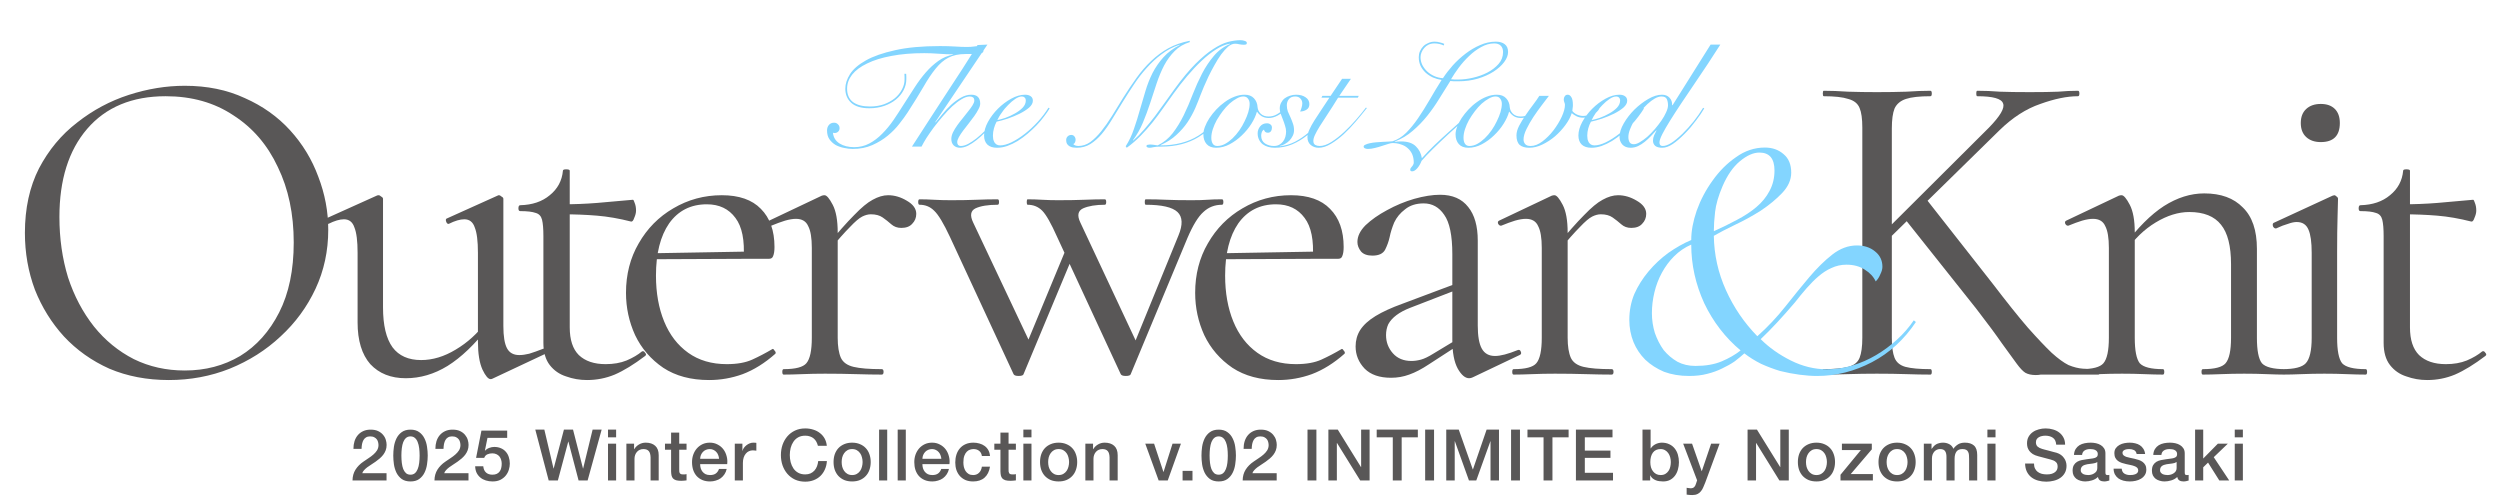 <svg width="307" height="61" viewBox="0 0 307 61" fill="none" xmlns="http://www.w3.org/2000/svg">
<path d="M47.467 59H43.288C43.294 58.493 43.417 58.05 43.656 57.671C43.895 57.293 44.221 56.963 44.635 56.684C44.833 56.538 45.04 56.398 45.255 56.264C45.471 56.124 45.669 55.976 45.85 55.818C46.03 55.661 46.179 55.492 46.295 55.311C46.412 55.125 46.473 54.912 46.479 54.673C46.479 54.562 46.465 54.446 46.435 54.324C46.412 54.195 46.362 54.079 46.287 53.974C46.211 53.863 46.106 53.773 45.972 53.703C45.838 53.627 45.663 53.589 45.448 53.589C45.249 53.589 45.083 53.63 44.949 53.712C44.821 53.787 44.716 53.895 44.635 54.035C44.559 54.169 44.501 54.329 44.46 54.516C44.425 54.702 44.404 54.903 44.399 55.119H43.402C43.402 54.781 43.446 54.469 43.533 54.184C43.627 53.892 43.764 53.642 43.944 53.432C44.125 53.222 44.343 53.059 44.6 52.942C44.862 52.82 45.165 52.759 45.509 52.759C45.882 52.759 46.194 52.82 46.444 52.942C46.695 53.065 46.896 53.219 47.047 53.406C47.205 53.592 47.315 53.796 47.379 54.018C47.444 54.233 47.475 54.44 47.475 54.638C47.475 54.883 47.438 55.104 47.362 55.303C47.286 55.501 47.184 55.684 47.056 55.853C46.928 56.016 46.782 56.168 46.619 56.308C46.456 56.448 46.287 56.579 46.112 56.701C45.937 56.824 45.762 56.94 45.587 57.051C45.413 57.161 45.249 57.272 45.098 57.383C44.952 57.494 44.824 57.61 44.713 57.733C44.603 57.849 44.527 57.974 44.486 58.108H47.467V59ZM50.41 52.759C50.847 52.759 51.202 52.861 51.476 53.065C51.756 53.263 51.971 53.519 52.123 53.834C52.28 54.143 52.385 54.484 52.438 54.857C52.496 55.23 52.525 55.591 52.525 55.941C52.525 56.29 52.496 56.652 52.438 57.025C52.385 57.398 52.28 57.741 52.123 58.056C51.971 58.365 51.756 58.621 51.476 58.825C51.202 59.023 50.847 59.122 50.41 59.122C49.972 59.122 49.614 59.023 49.334 58.825C49.061 58.621 48.845 58.365 48.688 58.056C48.536 57.741 48.431 57.398 48.373 57.025C48.321 56.652 48.294 56.29 48.294 55.941C48.294 55.591 48.321 55.23 48.373 54.857C48.431 54.484 48.536 54.143 48.688 53.834C48.845 53.519 49.061 53.263 49.334 53.065C49.614 52.861 49.972 52.759 50.41 52.759ZM50.41 58.292C50.625 58.292 50.806 58.231 50.952 58.108C51.097 57.98 51.211 57.811 51.292 57.601C51.38 57.386 51.441 57.135 51.476 56.85C51.511 56.564 51.529 56.261 51.529 55.941C51.529 55.62 51.511 55.32 51.476 55.04C51.441 54.755 51.38 54.504 51.292 54.289C51.211 54.073 51.097 53.904 50.952 53.782C50.806 53.653 50.625 53.589 50.41 53.589C50.188 53.589 50.005 53.653 49.859 53.782C49.719 53.904 49.605 54.073 49.518 54.289C49.436 54.504 49.378 54.755 49.343 55.04C49.308 55.32 49.291 55.62 49.291 55.941C49.291 56.261 49.308 56.564 49.343 56.85C49.378 57.135 49.436 57.386 49.518 57.601C49.605 57.811 49.719 57.98 49.859 58.108C50.005 58.231 50.188 58.292 50.41 58.292ZM57.531 59H53.352C53.358 58.493 53.481 58.05 53.719 57.671C53.959 57.293 54.285 56.963 54.699 56.684C54.897 56.538 55.103 56.398 55.319 56.264C55.535 56.124 55.733 55.976 55.913 55.818C56.094 55.661 56.243 55.492 56.359 55.311C56.476 55.125 56.537 54.912 56.543 54.673C56.543 54.562 56.528 54.446 56.499 54.324C56.476 54.195 56.426 54.079 56.351 53.974C56.275 53.863 56.17 53.773 56.036 53.703C55.902 53.627 55.727 53.589 55.511 53.589C55.313 53.589 55.147 53.63 55.013 53.712C54.885 53.787 54.78 53.895 54.699 54.035C54.623 54.169 54.565 54.329 54.524 54.516C54.489 54.702 54.468 54.903 54.462 55.119H53.466C53.466 54.781 53.51 54.469 53.597 54.184C53.69 53.892 53.827 53.642 54.008 53.432C54.189 53.222 54.407 53.059 54.664 52.942C54.926 52.82 55.229 52.759 55.573 52.759C55.946 52.759 56.257 52.82 56.508 52.942C56.758 53.065 56.96 53.219 57.111 53.406C57.268 53.592 57.379 53.796 57.443 54.018C57.507 54.233 57.539 54.44 57.539 54.638C57.539 54.883 57.502 55.104 57.426 55.303C57.35 55.501 57.248 55.684 57.12 55.853C56.992 56.016 56.846 56.168 56.683 56.308C56.52 56.448 56.351 56.579 56.176 56.701C56.001 56.824 55.826 56.94 55.651 57.051C55.477 57.161 55.313 57.272 55.162 57.383C55.016 57.494 54.888 57.61 54.777 57.733C54.666 57.849 54.591 57.974 54.55 58.108H57.531V59ZM59.119 52.881H62.283V53.773H59.862L59.547 55.329L59.564 55.346C59.698 55.195 59.867 55.081 60.071 55.005C60.281 54.924 60.488 54.883 60.692 54.883C60.995 54.883 61.266 54.935 61.505 55.04C61.744 55.139 61.945 55.282 62.108 55.469C62.271 55.649 62.394 55.865 62.475 56.115C62.563 56.366 62.606 56.637 62.606 56.928C62.606 57.173 62.566 57.427 62.484 57.689C62.408 57.945 62.283 58.181 62.108 58.397C61.939 58.607 61.721 58.782 61.453 58.921C61.184 59.055 60.864 59.122 60.491 59.122C60.194 59.122 59.917 59.082 59.66 59C59.41 58.924 59.188 58.808 58.996 58.65C58.804 58.493 58.65 58.301 58.533 58.073C58.422 57.84 58.361 57.569 58.349 57.261H59.346C59.375 57.593 59.489 57.849 59.687 58.03C59.885 58.205 60.147 58.292 60.474 58.292C60.683 58.292 60.861 58.257 61.007 58.187C61.152 58.117 61.269 58.021 61.356 57.899C61.45 57.776 61.514 57.633 61.549 57.47C61.589 57.307 61.61 57.132 61.61 56.946C61.61 56.777 61.587 56.617 61.54 56.465C61.493 56.308 61.423 56.171 61.33 56.054C61.237 55.938 61.114 55.844 60.963 55.775C60.817 55.705 60.645 55.67 60.447 55.67C60.237 55.67 60.039 55.71 59.853 55.792C59.672 55.868 59.541 56.014 59.459 56.229H58.463L59.119 52.881ZM65.735 52.759H66.846L67.973 57.532H67.991L69.249 52.759H70.368L71.592 57.532H71.609L72.772 52.759H73.882L72.16 59H71.05L69.8 54.227H69.783L68.506 59H67.379L65.735 52.759ZM74.663 52.759H75.659V53.703H74.663V52.759ZM74.663 54.481H75.659V59H74.663V54.481ZM76.92 54.481H77.864V55.145L77.882 55.163C78.033 54.912 78.231 54.717 78.476 54.577C78.721 54.431 78.992 54.358 79.289 54.358C79.784 54.358 80.175 54.487 80.46 54.743C80.746 54.999 80.888 55.384 80.888 55.897V59H79.892V56.159C79.88 55.804 79.805 55.547 79.665 55.39C79.525 55.227 79.306 55.145 79.009 55.145C78.84 55.145 78.689 55.177 78.555 55.241C78.421 55.3 78.307 55.384 78.214 55.495C78.121 55.6 78.048 55.725 77.995 55.871C77.943 56.016 77.917 56.171 77.917 56.334V59H76.92V54.481ZM81.66 54.481H82.411V53.126H83.408V54.481H84.308V55.224H83.408V57.636C83.408 57.741 83.411 57.832 83.417 57.907C83.428 57.983 83.449 58.047 83.478 58.1C83.513 58.152 83.562 58.193 83.626 58.222C83.691 58.245 83.778 58.257 83.889 58.257C83.959 58.257 84.028 58.257 84.098 58.257C84.168 58.251 84.238 58.239 84.308 58.222V58.991C84.198 59.003 84.09 59.015 83.985 59.026C83.88 59.038 83.772 59.044 83.661 59.044C83.399 59.044 83.186 59.02 83.023 58.974C82.866 58.921 82.741 58.849 82.647 58.755C82.56 58.656 82.499 58.534 82.464 58.388C82.435 58.242 82.417 58.076 82.411 57.89V55.224H81.66V54.481ZM88.303 56.343C88.291 56.185 88.256 56.034 88.198 55.888C88.146 55.742 88.07 55.617 87.971 55.512C87.877 55.402 87.761 55.314 87.621 55.25C87.487 55.18 87.336 55.145 87.167 55.145C86.992 55.145 86.832 55.177 86.686 55.241C86.546 55.3 86.424 55.384 86.319 55.495C86.22 55.6 86.138 55.725 86.074 55.871C86.016 56.016 85.984 56.174 85.978 56.343H88.303ZM85.978 56.998C85.978 57.173 86.001 57.342 86.048 57.505C86.1 57.668 86.176 57.811 86.275 57.934C86.374 58.056 86.499 58.155 86.651 58.231C86.802 58.301 86.983 58.336 87.193 58.336C87.484 58.336 87.717 58.275 87.892 58.152C88.073 58.024 88.207 57.834 88.294 57.584H89.238C89.186 57.829 89.096 58.047 88.967 58.239C88.839 58.432 88.685 58.595 88.504 58.729C88.323 58.857 88.119 58.953 87.892 59.017C87.671 59.087 87.438 59.122 87.193 59.122C86.837 59.122 86.523 59.064 86.249 58.948C85.975 58.831 85.742 58.668 85.549 58.458C85.363 58.248 85.22 57.998 85.121 57.706C85.028 57.415 84.981 57.094 84.981 56.745C84.981 56.424 85.031 56.121 85.13 55.836C85.235 55.544 85.38 55.291 85.567 55.075C85.759 54.854 85.99 54.679 86.257 54.551C86.526 54.423 86.829 54.358 87.167 54.358C87.522 54.358 87.84 54.434 88.119 54.586C88.405 54.731 88.641 54.927 88.827 55.171C89.014 55.416 89.148 55.699 89.23 56.019C89.317 56.334 89.34 56.66 89.299 56.998H85.978ZM90.232 54.481H91.167V55.355H91.185C91.214 55.233 91.269 55.113 91.351 54.997C91.438 54.88 91.54 54.775 91.657 54.682C91.779 54.583 91.913 54.504 92.059 54.446C92.204 54.388 92.353 54.358 92.504 54.358C92.621 54.358 92.7 54.361 92.74 54.367C92.787 54.373 92.834 54.379 92.88 54.385V55.346C92.81 55.335 92.738 55.326 92.662 55.32C92.592 55.308 92.522 55.303 92.452 55.303C92.283 55.303 92.123 55.337 91.971 55.407C91.826 55.471 91.697 55.571 91.587 55.705C91.476 55.833 91.388 55.993 91.324 56.185C91.26 56.378 91.228 56.599 91.228 56.85V59H90.232V54.481ZM100.44 54.743C100.394 54.562 100.33 54.396 100.248 54.245C100.166 54.093 100.062 53.962 99.933 53.852C99.805 53.741 99.654 53.656 99.479 53.598C99.31 53.534 99.112 53.502 98.884 53.502C98.552 53.502 98.264 53.569 98.019 53.703C97.78 53.837 97.585 54.018 97.433 54.245C97.282 54.466 97.168 54.72 97.093 55.005C97.023 55.291 96.988 55.582 96.988 55.879C96.988 56.177 97.023 56.468 97.093 56.754C97.168 57.039 97.282 57.295 97.433 57.523C97.585 57.744 97.78 57.922 98.019 58.056C98.264 58.19 98.552 58.257 98.884 58.257C99.129 58.257 99.345 58.216 99.531 58.135C99.718 58.047 99.878 57.931 100.012 57.785C100.146 57.633 100.251 57.459 100.327 57.261C100.402 57.062 100.452 56.85 100.475 56.622H101.542C101.518 56.995 101.437 57.336 101.297 57.645C101.163 57.954 100.979 58.222 100.746 58.449C100.513 58.671 100.239 58.843 99.925 58.965C99.61 59.087 99.263 59.149 98.884 59.149C98.418 59.149 97.999 59.064 97.626 58.895C97.259 58.72 96.947 58.484 96.69 58.187C96.434 57.89 96.236 57.543 96.096 57.147C95.962 56.751 95.895 56.328 95.895 55.879C95.895 55.437 95.962 55.017 96.096 54.621C96.236 54.224 96.434 53.878 96.69 53.581C96.947 53.283 97.259 53.047 97.626 52.873C97.999 52.698 98.418 52.61 98.884 52.61C99.234 52.61 99.563 52.66 99.872 52.759C100.181 52.852 100.452 52.992 100.685 53.178C100.924 53.359 101.116 53.581 101.262 53.843C101.408 54.105 101.498 54.405 101.533 54.743H100.44ZM104.642 59.122C104.281 59.122 103.957 59.064 103.672 58.948C103.392 58.825 103.153 58.659 102.955 58.449C102.763 58.239 102.614 57.989 102.509 57.698C102.41 57.406 102.361 57.086 102.361 56.736C102.361 56.392 102.41 56.075 102.509 55.783C102.614 55.492 102.763 55.241 102.955 55.032C103.153 54.822 103.392 54.659 103.672 54.542C103.957 54.42 104.281 54.358 104.642 54.358C105.003 54.358 105.324 54.42 105.604 54.542C105.889 54.659 106.128 54.822 106.32 55.032C106.518 55.241 106.667 55.492 106.766 55.783C106.871 56.075 106.923 56.392 106.923 56.736C106.923 57.086 106.871 57.406 106.766 57.698C106.667 57.989 106.518 58.239 106.32 58.449C106.128 58.659 105.889 58.825 105.604 58.948C105.324 59.064 105.003 59.122 104.642 59.122ZM104.642 58.336C104.863 58.336 105.056 58.289 105.219 58.196C105.382 58.103 105.516 57.98 105.621 57.829C105.726 57.677 105.802 57.508 105.848 57.322C105.901 57.129 105.927 56.934 105.927 56.736C105.927 56.544 105.901 56.352 105.848 56.159C105.802 55.967 105.726 55.798 105.621 55.652C105.516 55.501 105.382 55.378 105.219 55.285C105.056 55.192 104.863 55.145 104.642 55.145C104.421 55.145 104.228 55.192 104.065 55.285C103.902 55.378 103.768 55.501 103.663 55.652C103.558 55.798 103.479 55.967 103.427 56.159C103.38 56.352 103.357 56.544 103.357 56.736C103.357 56.934 103.38 57.129 103.427 57.322C103.479 57.508 103.558 57.677 103.663 57.829C103.768 57.98 103.902 58.103 104.065 58.196C104.228 58.289 104.421 58.336 104.642 58.336ZM107.953 52.759H108.949V59H107.953V52.759ZM110.236 52.759H111.233V59H110.236V52.759ZM115.596 56.343C115.585 56.185 115.55 56.034 115.491 55.888C115.439 55.742 115.363 55.617 115.264 55.512C115.171 55.402 115.054 55.314 114.914 55.25C114.78 55.18 114.629 55.145 114.46 55.145C114.285 55.145 114.125 55.177 113.979 55.241C113.839 55.3 113.717 55.384 113.612 55.495C113.513 55.6 113.431 55.725 113.367 55.871C113.309 56.016 113.277 56.174 113.271 56.343H115.596ZM113.271 56.998C113.271 57.173 113.294 57.342 113.341 57.505C113.394 57.668 113.469 57.811 113.568 57.934C113.667 58.056 113.793 58.155 113.944 58.231C114.096 58.301 114.276 58.336 114.486 58.336C114.778 58.336 115.011 58.275 115.185 58.152C115.366 58.024 115.5 57.834 115.588 57.584H116.532C116.479 57.829 116.389 58.047 116.261 58.239C116.132 58.432 115.978 58.595 115.797 58.729C115.617 58.857 115.413 58.953 115.185 59.017C114.964 59.087 114.731 59.122 114.486 59.122C114.131 59.122 113.816 59.064 113.542 58.948C113.268 58.831 113.035 58.668 112.843 58.458C112.656 58.248 112.514 57.998 112.415 57.706C112.321 57.415 112.275 57.094 112.275 56.745C112.275 56.424 112.324 56.121 112.423 55.836C112.528 55.544 112.674 55.291 112.86 55.075C113.053 54.854 113.283 54.679 113.551 54.551C113.819 54.423 114.122 54.358 114.46 54.358C114.815 54.358 115.133 54.434 115.413 54.586C115.698 54.731 115.934 54.927 116.121 55.171C116.307 55.416 116.441 55.699 116.523 56.019C116.61 56.334 116.634 56.66 116.593 56.998H113.271ZM120.576 55.993C120.535 55.713 120.421 55.504 120.235 55.364C120.054 55.218 119.824 55.145 119.544 55.145C119.416 55.145 119.279 55.169 119.133 55.215C118.988 55.256 118.854 55.337 118.731 55.46C118.609 55.576 118.507 55.742 118.425 55.958C118.344 56.168 118.303 56.445 118.303 56.788C118.303 56.975 118.323 57.161 118.364 57.348C118.411 57.534 118.481 57.7 118.574 57.846C118.673 57.992 118.798 58.111 118.95 58.205C119.101 58.292 119.285 58.336 119.501 58.336C119.792 58.336 120.031 58.245 120.217 58.065C120.41 57.884 120.529 57.631 120.576 57.304H121.572C121.479 57.893 121.255 58.344 120.899 58.659C120.55 58.968 120.083 59.122 119.501 59.122C119.145 59.122 118.83 59.064 118.557 58.948C118.289 58.825 118.061 58.662 117.875 58.458C117.688 58.248 117.546 58.001 117.446 57.715C117.353 57.429 117.307 57.121 117.307 56.788C117.307 56.45 117.353 56.133 117.446 55.836C117.54 55.538 117.68 55.282 117.866 55.066C118.053 54.845 118.283 54.673 118.557 54.551C118.836 54.423 119.163 54.358 119.536 54.358C119.798 54.358 120.045 54.393 120.279 54.463C120.518 54.528 120.727 54.627 120.908 54.761C121.094 54.895 121.246 55.064 121.362 55.268C121.479 55.471 121.549 55.713 121.572 55.993H120.576ZM122.103 54.481H122.854V53.126H123.851V54.481H124.751V55.224H123.851V57.636C123.851 57.741 123.854 57.832 123.859 57.907C123.871 57.983 123.892 58.047 123.921 58.1C123.956 58.152 124.005 58.193 124.069 58.222C124.133 58.245 124.221 58.257 124.332 58.257C124.401 58.257 124.471 58.257 124.541 58.257C124.611 58.251 124.681 58.239 124.751 58.222V58.991C124.64 59.003 124.533 59.015 124.428 59.026C124.323 59.038 124.215 59.044 124.104 59.044C123.842 59.044 123.629 59.02 123.466 58.974C123.309 58.921 123.184 58.849 123.09 58.755C123.003 58.656 122.942 58.534 122.907 58.388C122.878 58.242 122.86 58.076 122.854 57.89V55.224H122.103V54.481ZM125.669 52.759H126.665V53.703H125.669V52.759ZM125.669 54.481H126.665V59H125.669V54.481ZM129.998 59.122C129.636 59.122 129.313 59.064 129.027 58.948C128.748 58.825 128.509 58.659 128.311 58.449C128.118 58.239 127.97 57.989 127.865 57.698C127.766 57.406 127.716 57.086 127.716 56.736C127.716 56.392 127.766 56.075 127.865 55.783C127.97 55.492 128.118 55.241 128.311 55.032C128.509 54.822 128.748 54.659 129.027 54.542C129.313 54.42 129.636 54.358 129.998 54.358C130.359 54.358 130.679 54.42 130.959 54.542C131.245 54.659 131.484 54.822 131.676 55.032C131.874 55.241 132.023 55.492 132.122 55.783C132.227 56.075 132.279 56.392 132.279 56.736C132.279 57.086 132.227 57.406 132.122 57.698C132.023 57.989 131.874 58.239 131.676 58.449C131.484 58.659 131.245 58.825 130.959 58.948C130.679 59.064 130.359 59.122 129.998 59.122ZM129.998 58.336C130.219 58.336 130.411 58.289 130.575 58.196C130.738 58.103 130.872 57.98 130.977 57.829C131.082 57.677 131.157 57.508 131.204 57.322C131.256 57.129 131.283 56.934 131.283 56.736C131.283 56.544 131.256 56.352 131.204 56.159C131.157 55.967 131.082 55.798 130.977 55.652C130.872 55.501 130.738 55.378 130.575 55.285C130.411 55.192 130.219 55.145 129.998 55.145C129.776 55.145 129.584 55.192 129.421 55.285C129.258 55.378 129.124 55.501 129.019 55.652C128.914 55.798 128.835 55.967 128.783 56.159C128.736 56.352 128.713 56.544 128.713 56.736C128.713 56.934 128.736 57.129 128.783 57.322C128.835 57.508 128.914 57.677 129.019 57.829C129.124 57.98 129.258 58.103 129.421 58.196C129.584 58.289 129.776 58.336 129.998 58.336ZM133.282 54.481H134.226V55.145L134.244 55.163C134.395 54.912 134.593 54.717 134.838 54.577C135.083 54.431 135.354 54.358 135.651 54.358C136.146 54.358 136.537 54.487 136.822 54.743C137.108 54.999 137.251 55.384 137.251 55.897V59H136.254V56.159C136.243 55.804 136.167 55.547 136.027 55.39C135.887 55.227 135.669 55.145 135.371 55.145C135.202 55.145 135.051 55.177 134.917 55.241C134.783 55.3 134.669 55.384 134.576 55.495C134.483 55.6 134.41 55.725 134.357 55.871C134.305 56.016 134.279 56.171 134.279 56.334V59H133.282V54.481ZM140.638 54.481H141.722L142.867 57.951H142.885L143.986 54.481H145.018L143.4 59H142.282L140.638 54.481ZM145.222 57.82H146.437V59H145.222V57.82ZM149.656 52.759C150.093 52.759 150.449 52.861 150.722 53.065C151.002 53.263 151.218 53.519 151.369 53.834C151.527 54.143 151.632 54.484 151.684 54.857C151.742 55.23 151.771 55.591 151.771 55.941C151.771 56.29 151.742 56.652 151.684 57.025C151.632 57.398 151.527 57.741 151.369 58.056C151.218 58.365 151.002 58.621 150.722 58.825C150.449 59.023 150.093 59.122 149.656 59.122C149.219 59.122 148.861 59.023 148.581 58.825C148.307 58.621 148.091 58.365 147.934 58.056C147.783 57.741 147.678 57.398 147.619 57.025C147.567 56.652 147.541 56.29 147.541 55.941C147.541 55.591 147.567 55.23 147.619 54.857C147.678 54.484 147.783 54.143 147.934 53.834C148.091 53.519 148.307 53.263 148.581 53.065C148.861 52.861 149.219 52.759 149.656 52.759ZM149.656 58.292C149.872 58.292 150.052 58.231 150.198 58.108C150.344 57.98 150.457 57.811 150.539 57.601C150.626 57.386 150.688 57.135 150.722 56.85C150.757 56.564 150.775 56.261 150.775 55.941C150.775 55.62 150.757 55.32 150.722 55.04C150.688 54.755 150.626 54.504 150.539 54.289C150.457 54.073 150.344 53.904 150.198 53.782C150.052 53.653 149.872 53.589 149.656 53.589C149.435 53.589 149.251 53.653 149.105 53.782C148.966 53.904 148.852 54.073 148.764 54.289C148.683 54.504 148.625 54.755 148.59 55.04C148.555 55.32 148.537 55.62 148.537 55.941C148.537 56.261 148.555 56.564 148.59 56.85C148.625 57.135 148.683 57.386 148.764 57.601C148.852 57.811 148.966 57.98 149.105 58.108C149.251 58.231 149.435 58.292 149.656 58.292ZM156.777 59H152.599C152.605 58.493 152.727 58.05 152.966 57.671C153.205 57.293 153.531 56.963 153.945 56.684C154.143 56.538 154.35 56.398 154.566 56.264C154.781 56.124 154.979 55.976 155.16 55.818C155.341 55.661 155.489 55.492 155.606 55.311C155.722 55.125 155.784 54.912 155.789 54.673C155.789 54.562 155.775 54.446 155.746 54.324C155.722 54.195 155.673 54.079 155.597 53.974C155.521 53.863 155.416 53.773 155.282 53.703C155.148 53.627 154.974 53.589 154.758 53.589C154.56 53.589 154.394 53.63 154.26 53.712C154.131 53.787 154.027 53.895 153.945 54.035C153.869 54.169 153.811 54.329 153.77 54.516C153.735 54.702 153.715 54.903 153.709 55.119H152.713C152.713 54.781 152.756 54.469 152.844 54.184C152.937 53.892 153.074 53.642 153.254 53.432C153.435 53.222 153.654 53.059 153.91 52.942C154.172 52.82 154.475 52.759 154.819 52.759C155.192 52.759 155.504 52.82 155.754 52.942C156.005 53.065 156.206 53.219 156.358 53.406C156.515 53.592 156.626 53.796 156.69 54.018C156.754 54.233 156.786 54.44 156.786 54.638C156.786 54.883 156.748 55.104 156.672 55.303C156.596 55.501 156.494 55.684 156.366 55.853C156.238 56.016 156.092 56.168 155.929 56.308C155.766 56.448 155.597 56.579 155.422 56.701C155.247 56.824 155.073 56.94 154.898 57.051C154.723 57.161 154.56 57.272 154.408 57.383C154.263 57.494 154.134 57.61 154.024 57.733C153.913 57.849 153.837 57.974 153.796 58.108H156.777V59ZM160.562 52.759H161.654V59H160.562V52.759ZM163.126 52.759H164.28L167.129 57.357H167.147V52.759H168.187V59H167.033L164.192 54.411H164.166V59H163.126V52.759ZM169.058 52.759H174.111V53.703H172.126V59H171.034V53.703H169.058V52.759ZM175.009 52.759H176.102V59H175.009V52.759ZM177.599 52.759H179.137L180.859 57.645H180.877L182.555 52.759H184.076V59H183.036V54.184H183.019L181.288 59H180.387L178.657 54.184H178.639V59H177.599V52.759ZM185.559 52.759H186.652V59H185.559V52.759ZM187.573 52.759H192.625V53.703H190.641V59H189.548V53.703H187.573V52.759ZM193.523 52.759H198.016V53.703H194.616V55.337H197.763V56.229H194.616V58.056H198.077V59H193.523V52.759ZM201.698 52.759H202.694V55.066H202.712C202.782 54.956 202.866 54.857 202.965 54.769C203.064 54.682 203.172 54.609 203.289 54.551C203.411 54.487 203.536 54.44 203.665 54.411C203.799 54.376 203.93 54.358 204.058 54.358C204.413 54.358 204.722 54.423 204.985 54.551C205.253 54.673 205.474 54.845 205.649 55.066C205.824 55.282 205.955 55.536 206.042 55.827C206.13 56.118 206.173 56.43 206.173 56.762C206.173 57.065 206.133 57.36 206.051 57.645C205.975 57.931 205.856 58.184 205.693 58.406C205.535 58.621 205.334 58.796 205.089 58.93C204.845 59.058 204.556 59.122 204.224 59.122C204.073 59.122 203.918 59.111 203.761 59.087C203.609 59.07 203.464 59.032 203.324 58.974C203.184 58.916 203.056 58.84 202.939 58.746C202.828 58.653 202.735 58.531 202.659 58.379H202.642V59H201.698V52.759ZM205.177 56.745C205.177 56.541 205.151 56.343 205.098 56.15C205.046 55.958 204.967 55.789 204.862 55.643C204.757 55.492 204.626 55.373 204.469 55.285C204.312 55.192 204.131 55.145 203.927 55.145C203.507 55.145 203.19 55.291 202.974 55.582C202.764 55.874 202.659 56.261 202.659 56.745C202.659 56.972 202.686 57.185 202.738 57.383C202.796 57.575 202.881 57.741 202.992 57.881C203.102 58.021 203.233 58.132 203.385 58.213C203.542 58.295 203.723 58.336 203.927 58.336C204.154 58.336 204.346 58.289 204.504 58.196C204.661 58.103 204.789 57.983 204.888 57.837C204.993 57.686 205.066 57.517 205.107 57.331C205.154 57.138 205.177 56.943 205.177 56.745ZM206.692 54.481H207.785L208.965 57.855H208.982L210.127 54.481H211.167L209.41 59.245C209.329 59.449 209.247 59.644 209.166 59.83C209.09 60.017 208.994 60.18 208.877 60.32C208.767 60.466 208.627 60.579 208.458 60.661C208.289 60.748 208.073 60.792 207.811 60.792C207.578 60.792 207.348 60.774 207.12 60.739V59.9C207.202 59.912 207.281 59.924 207.356 59.935C207.432 59.953 207.511 59.962 207.592 59.962C207.709 59.962 207.805 59.947 207.881 59.918C207.957 59.889 208.018 59.845 208.064 59.787C208.117 59.734 208.16 59.67 208.195 59.594C208.23 59.519 208.262 59.431 208.292 59.332L208.405 58.983L206.692 54.481ZM214.602 52.759H215.755L218.605 57.357H218.622V52.759H219.663V59H218.509L215.668 54.411H215.642V59H214.602V52.759ZM223.06 59.122C222.699 59.122 222.375 59.064 222.09 58.948C221.81 58.825 221.571 58.659 221.373 58.449C221.181 58.239 221.032 57.989 220.927 57.698C220.828 57.406 220.779 57.086 220.779 56.736C220.779 56.392 220.828 56.075 220.927 55.783C221.032 55.492 221.181 55.241 221.373 55.032C221.571 54.822 221.81 54.659 222.09 54.542C222.375 54.42 222.699 54.358 223.06 54.358C223.421 54.358 223.742 54.42 224.022 54.542C224.307 54.659 224.546 54.822 224.738 55.032C224.937 55.241 225.085 55.492 225.184 55.783C225.289 56.075 225.342 56.392 225.342 56.736C225.342 57.086 225.289 57.406 225.184 57.698C225.085 57.989 224.937 58.239 224.738 58.449C224.546 58.659 224.307 58.825 224.022 58.948C223.742 59.064 223.421 59.122 223.06 59.122ZM223.06 58.336C223.282 58.336 223.474 58.289 223.637 58.196C223.8 58.103 223.934 57.98 224.039 57.829C224.144 57.677 224.22 57.508 224.266 57.322C224.319 57.129 224.345 56.934 224.345 56.736C224.345 56.544 224.319 56.352 224.266 56.159C224.22 55.967 224.144 55.798 224.039 55.652C223.934 55.501 223.8 55.378 223.637 55.285C223.474 55.192 223.282 55.145 223.06 55.145C222.839 55.145 222.646 55.192 222.483 55.285C222.32 55.378 222.186 55.501 222.081 55.652C221.976 55.798 221.898 55.967 221.845 56.159C221.798 56.352 221.775 56.544 221.775 56.736C221.775 56.934 221.798 57.129 221.845 57.322C221.898 57.508 221.976 57.677 222.081 57.829C222.186 57.98 222.32 58.103 222.483 58.196C222.646 58.289 222.839 58.336 223.06 58.336ZM226.187 54.481H229.859V55.18L227.271 58.213H229.99V59H226.013V58.301L228.513 55.268H226.187V54.481ZM232.962 59.122C232.6 59.122 232.277 59.064 231.992 58.948C231.712 58.825 231.473 58.659 231.275 58.449C231.082 58.239 230.934 57.989 230.829 57.698C230.73 57.406 230.68 57.086 230.68 56.736C230.68 56.392 230.73 56.075 230.829 55.783C230.934 55.492 231.082 55.241 231.275 55.032C231.473 54.822 231.712 54.659 231.992 54.542C232.277 54.42 232.6 54.358 232.962 54.358C233.323 54.358 233.644 54.42 233.923 54.542C234.209 54.659 234.448 54.822 234.64 55.032C234.838 55.241 234.987 55.492 235.086 55.783C235.191 56.075 235.243 56.392 235.243 56.736C235.243 57.086 235.191 57.406 235.086 57.698C234.987 57.989 234.838 58.239 234.64 58.449C234.448 58.659 234.209 58.825 233.923 58.948C233.644 59.064 233.323 59.122 232.962 59.122ZM232.962 58.336C233.183 58.336 233.376 58.289 233.539 58.196C233.702 58.103 233.836 57.98 233.941 57.829C234.046 57.677 234.121 57.508 234.168 57.322C234.221 57.129 234.247 56.934 234.247 56.736C234.247 56.544 234.221 56.352 234.168 56.159C234.121 55.967 234.046 55.798 233.941 55.652C233.836 55.501 233.702 55.378 233.539 55.285C233.376 55.192 233.183 55.145 232.962 55.145C232.74 55.145 232.548 55.192 232.385 55.285C232.222 55.378 232.088 55.501 231.983 55.652C231.878 55.798 231.799 55.967 231.747 56.159C231.7 56.352 231.677 56.544 231.677 56.736C231.677 56.934 231.7 57.129 231.747 57.322C231.799 57.508 231.878 57.677 231.983 57.829C232.088 57.98 232.222 58.103 232.385 58.196C232.548 58.289 232.74 58.336 232.962 58.336ZM236.246 54.481H237.191V55.11H237.217C237.292 54.999 237.374 54.898 237.461 54.804C237.549 54.711 237.645 54.632 237.75 54.568C237.861 54.504 237.986 54.455 238.126 54.42C238.266 54.379 238.426 54.358 238.607 54.358C238.88 54.358 239.134 54.42 239.367 54.542C239.606 54.664 239.775 54.854 239.874 55.11C240.043 54.877 240.238 54.694 240.46 54.559C240.681 54.425 240.958 54.358 241.29 54.358C241.768 54.358 242.138 54.475 242.4 54.708C242.668 54.941 242.802 55.332 242.802 55.879V59H241.806V56.36C241.806 56.179 241.8 56.016 241.788 55.871C241.777 55.719 241.742 55.591 241.683 55.486C241.631 55.375 241.549 55.291 241.439 55.233C241.328 55.174 241.176 55.145 240.984 55.145C240.646 55.145 240.401 55.25 240.25 55.46C240.098 55.67 240.023 55.967 240.023 56.352V59H239.026V56.098C239.026 55.783 238.968 55.547 238.851 55.39C238.741 55.227 238.534 55.145 238.231 55.145C238.102 55.145 237.977 55.171 237.855 55.224C237.738 55.276 237.633 55.352 237.54 55.451C237.453 55.55 237.38 55.673 237.322 55.818C237.269 55.964 237.243 56.13 237.243 56.316V59H236.246V54.481ZM244.053 52.759H245.05V53.703H244.053V52.759ZM244.053 54.481H245.05V59H244.053V54.481ZM249.775 56.92C249.775 57.158 249.815 57.362 249.897 57.532C249.979 57.7 250.092 57.84 250.238 57.951C250.384 58.056 250.55 58.135 250.736 58.187C250.928 58.234 251.135 58.257 251.357 58.257C251.596 58.257 251.8 58.231 251.969 58.178C252.138 58.12 252.275 58.047 252.379 57.96C252.484 57.872 252.56 57.773 252.607 57.663C252.653 57.546 252.677 57.429 252.677 57.313C252.677 57.074 252.621 56.899 252.511 56.788C252.406 56.672 252.289 56.59 252.161 56.544C251.939 56.462 251.68 56.386 251.383 56.316C251.092 56.241 250.73 56.145 250.299 56.028C250.031 55.958 249.807 55.868 249.626 55.757C249.451 55.641 249.311 55.512 249.206 55.373C249.102 55.233 249.026 55.084 248.979 54.927C248.938 54.769 248.918 54.609 248.918 54.446C248.918 54.131 248.982 53.86 249.11 53.633C249.244 53.4 249.419 53.208 249.635 53.056C249.85 52.905 250.095 52.794 250.369 52.724C250.643 52.648 250.92 52.61 251.199 52.61C251.526 52.61 251.832 52.654 252.117 52.741C252.409 52.823 252.662 52.948 252.878 53.117C253.099 53.286 253.274 53.496 253.402 53.747C253.53 53.991 253.594 54.277 253.594 54.603H252.502C252.473 54.201 252.336 53.919 252.091 53.755C251.846 53.586 251.534 53.502 251.156 53.502C251.027 53.502 250.896 53.516 250.762 53.546C250.628 53.569 250.506 53.613 250.395 53.677C250.284 53.735 250.191 53.816 250.115 53.921C250.046 54.026 250.011 54.157 250.011 54.315C250.011 54.536 250.078 54.711 250.212 54.839C250.351 54.962 250.532 55.055 250.754 55.119C250.777 55.125 250.867 55.151 251.025 55.198C251.188 55.238 251.368 55.285 251.567 55.337C251.765 55.39 251.957 55.442 252.143 55.495C252.336 55.541 252.473 55.576 252.554 55.6C252.758 55.664 252.936 55.751 253.087 55.862C253.239 55.973 253.364 56.101 253.463 56.247C253.568 56.386 253.644 56.538 253.691 56.701C253.743 56.864 253.769 57.027 253.769 57.191C253.769 57.54 253.696 57.84 253.551 58.091C253.411 58.336 253.224 58.537 252.991 58.694C252.758 58.851 252.493 58.965 252.196 59.035C251.899 59.111 251.596 59.149 251.287 59.149C250.931 59.149 250.596 59.105 250.282 59.017C249.967 58.93 249.693 58.796 249.46 58.615C249.227 58.435 249.04 58.205 248.9 57.925C248.761 57.639 248.688 57.304 248.682 56.92H249.775ZM258.546 57.995C258.546 58.117 258.56 58.205 258.589 58.257C258.624 58.309 258.688 58.336 258.782 58.336C258.811 58.336 258.846 58.336 258.887 58.336C258.927 58.336 258.974 58.33 259.026 58.318V59.009C258.992 59.02 258.945 59.032 258.887 59.044C258.834 59.061 258.779 59.076 258.721 59.087C258.662 59.099 258.604 59.108 258.546 59.114C258.487 59.12 258.438 59.122 258.397 59.122C258.193 59.122 258.024 59.082 257.89 59C257.756 58.918 257.669 58.776 257.628 58.572C257.43 58.764 257.185 58.904 256.894 58.991C256.608 59.079 256.331 59.122 256.063 59.122C255.859 59.122 255.664 59.093 255.478 59.035C255.291 58.983 255.125 58.904 254.979 58.799C254.839 58.688 254.726 58.551 254.638 58.388C254.557 58.219 254.516 58.024 254.516 57.803C254.516 57.523 254.566 57.295 254.665 57.121C254.77 56.946 254.904 56.809 255.067 56.71C255.236 56.611 255.422 56.541 255.626 56.5C255.836 56.453 256.046 56.419 256.256 56.395C256.436 56.36 256.608 56.337 256.771 56.325C256.934 56.308 257.077 56.282 257.2 56.247C257.328 56.212 257.427 56.159 257.497 56.089C257.573 56.014 257.61 55.903 257.61 55.757C257.61 55.629 257.578 55.524 257.514 55.442C257.456 55.361 257.38 55.3 257.287 55.259C257.2 55.212 257.101 55.183 256.99 55.171C256.879 55.154 256.774 55.145 256.675 55.145C256.395 55.145 256.165 55.203 255.985 55.32C255.804 55.437 255.702 55.617 255.679 55.862H254.682C254.7 55.571 254.77 55.329 254.892 55.136C255.014 54.944 255.169 54.79 255.355 54.673C255.548 54.557 255.763 54.475 256.002 54.428C256.241 54.382 256.486 54.358 256.736 54.358C256.958 54.358 257.176 54.382 257.392 54.428C257.608 54.475 257.8 54.551 257.969 54.656C258.144 54.761 258.283 54.898 258.388 55.066C258.493 55.23 258.546 55.431 258.546 55.67V57.995ZM257.549 56.736C257.398 56.835 257.211 56.896 256.99 56.92C256.768 56.937 256.547 56.966 256.325 57.007C256.221 57.025 256.119 57.051 256.02 57.086C255.92 57.115 255.833 57.158 255.757 57.217C255.682 57.269 255.62 57.342 255.574 57.435C255.533 57.523 255.513 57.631 255.513 57.759C255.513 57.87 255.545 57.963 255.609 58.038C255.673 58.114 255.749 58.175 255.836 58.222C255.929 58.263 256.028 58.292 256.133 58.309C256.244 58.327 256.343 58.336 256.43 58.336C256.541 58.336 256.661 58.321 256.789 58.292C256.917 58.263 257.036 58.213 257.147 58.143C257.264 58.073 257.36 57.986 257.436 57.881C257.511 57.77 257.549 57.636 257.549 57.479V56.736ZM260.544 57.549C260.574 57.84 260.684 58.044 260.877 58.161C261.069 58.277 261.299 58.336 261.567 58.336C261.66 58.336 261.765 58.33 261.882 58.318C262.004 58.301 262.118 58.272 262.223 58.231C262.328 58.19 262.412 58.132 262.476 58.056C262.546 57.974 262.578 57.87 262.572 57.741C262.567 57.613 262.52 57.508 262.433 57.427C262.345 57.345 262.232 57.281 262.092 57.234C261.958 57.182 261.803 57.138 261.628 57.103C261.454 57.068 261.276 57.03 261.095 56.99C260.909 56.949 260.728 56.899 260.553 56.841C260.384 56.783 260.23 56.704 260.09 56.605C259.956 56.506 259.848 56.381 259.767 56.229C259.685 56.072 259.644 55.879 259.644 55.652C259.644 55.407 259.702 55.203 259.819 55.04C259.941 54.871 260.093 54.737 260.274 54.638C260.46 54.533 260.664 54.461 260.885 54.42C261.113 54.379 261.328 54.358 261.532 54.358C261.765 54.358 261.987 54.385 262.197 54.437C262.412 54.484 262.604 54.562 262.773 54.673C262.948 54.784 263.091 54.93 263.202 55.11C263.318 55.285 263.391 55.498 263.42 55.748H262.38C262.333 55.509 262.223 55.349 262.048 55.268C261.879 55.186 261.684 55.145 261.462 55.145C261.392 55.145 261.308 55.151 261.209 55.163C261.116 55.174 261.025 55.198 260.938 55.233C260.856 55.262 260.786 55.308 260.728 55.373C260.67 55.431 260.641 55.509 260.641 55.608C260.641 55.731 260.681 55.83 260.763 55.906C260.85 55.981 260.961 56.045 261.095 56.098C261.235 56.145 261.392 56.185 261.567 56.22C261.742 56.255 261.923 56.293 262.109 56.334C262.29 56.375 262.468 56.424 262.642 56.483C262.817 56.541 262.972 56.62 263.106 56.719C263.245 56.818 263.356 56.943 263.438 57.094C263.525 57.246 263.569 57.432 263.569 57.654C263.569 57.922 263.508 58.149 263.385 58.336C263.263 58.522 263.103 58.674 262.905 58.79C262.712 58.907 262.497 58.991 262.258 59.044C262.019 59.096 261.783 59.122 261.55 59.122C261.264 59.122 260.999 59.09 260.754 59.026C260.515 58.962 260.306 58.866 260.125 58.738C259.95 58.604 259.81 58.441 259.705 58.248C259.606 58.05 259.554 57.817 259.548 57.549H260.544ZM268.285 57.995C268.285 58.117 268.3 58.205 268.329 58.257C268.364 58.309 268.428 58.336 268.521 58.336C268.55 58.336 268.585 58.336 268.626 58.336C268.667 58.336 268.713 58.33 268.766 58.318V59.009C268.731 59.02 268.684 59.032 268.626 59.044C268.574 59.061 268.518 59.076 268.46 59.087C268.402 59.099 268.343 59.108 268.285 59.114C268.227 59.12 268.177 59.122 268.137 59.122C267.933 59.122 267.764 59.082 267.63 59C267.496 58.918 267.408 58.776 267.367 58.572C267.169 58.764 266.924 58.904 266.633 58.991C266.348 59.079 266.071 59.122 265.803 59.122C265.599 59.122 265.404 59.093 265.217 59.035C265.031 58.983 264.865 58.904 264.719 58.799C264.579 58.688 264.465 58.551 264.378 58.388C264.296 58.219 264.256 58.024 264.256 57.803C264.256 57.523 264.305 57.295 264.404 57.121C264.509 56.946 264.643 56.809 264.806 56.71C264.975 56.611 265.162 56.541 265.366 56.5C265.575 56.453 265.785 56.419 265.995 56.395C266.176 56.36 266.348 56.337 266.511 56.325C266.674 56.308 266.817 56.282 266.939 56.247C267.067 56.212 267.166 56.159 267.236 56.089C267.312 56.014 267.35 55.903 267.35 55.757C267.35 55.629 267.318 55.524 267.254 55.442C267.195 55.361 267.12 55.3 267.026 55.259C266.939 55.212 266.84 55.183 266.729 55.171C266.619 55.154 266.514 55.145 266.415 55.145C266.135 55.145 265.905 55.203 265.724 55.32C265.543 55.437 265.441 55.617 265.418 55.862H264.422C264.439 55.571 264.509 55.329 264.631 55.136C264.754 54.944 264.908 54.79 265.095 54.673C265.287 54.557 265.503 54.475 265.742 54.428C265.98 54.382 266.225 54.358 266.476 54.358C266.697 54.358 266.916 54.382 267.131 54.428C267.347 54.475 267.539 54.551 267.708 54.656C267.883 54.761 268.023 54.898 268.128 55.066C268.233 55.23 268.285 55.431 268.285 55.67V57.995ZM267.289 56.736C267.137 56.835 266.951 56.896 266.729 56.92C266.508 56.937 266.286 56.966 266.065 57.007C265.96 57.025 265.858 57.051 265.759 57.086C265.66 57.115 265.573 57.158 265.497 57.217C265.421 57.269 265.36 57.342 265.313 57.435C265.272 57.523 265.252 57.631 265.252 57.759C265.252 57.87 265.284 57.963 265.348 58.038C265.412 58.114 265.488 58.175 265.575 58.222C265.669 58.263 265.768 58.292 265.873 58.309C265.983 58.327 266.082 58.336 266.17 58.336C266.281 58.336 266.4 58.321 266.528 58.292C266.656 58.263 266.776 58.213 266.887 58.143C267.003 58.073 267.099 57.986 267.175 57.881C267.251 57.77 267.289 57.636 267.289 57.479V56.736ZM269.558 52.759H270.555V56.308L272.356 54.481H273.579L271.849 56.142L273.745 59H272.53L271.149 56.806L270.555 57.383V59H269.558V52.759ZM274.428 52.759H275.425V53.703H274.428V52.759ZM274.428 54.481H275.425V59H274.428V54.481Z" fill="#595757"/>
<path d="M20.735 46.669C18.058 46.669 15.623 46.205 13.43 45.275C11.274 44.309 9.415 42.989 7.853 41.316C6.329 39.643 5.14 37.728 4.285 35.572C3.467 33.379 3.058 31.055 3.058 28.601C3.058 25.59 3.634 22.951 4.786 20.683C5.976 18.415 7.537 16.538 9.471 15.051C11.404 13.526 13.523 12.393 15.828 11.649C18.133 10.905 20.419 10.534 22.687 10.534C25.438 10.534 27.892 11.036 30.048 12.039C32.241 13.006 34.1 14.326 35.624 15.999C37.148 17.672 38.301 19.567 39.082 21.687C39.9 23.806 40.309 25.98 40.309 28.211C40.309 30.813 39.788 33.23 38.747 35.461C37.706 37.691 36.275 39.643 34.453 41.316C32.669 42.989 30.587 44.309 28.208 45.275C25.866 46.205 23.375 46.669 20.735 46.669ZM22.687 45.498C25.215 45.498 27.483 44.903 29.49 43.714C31.498 42.487 33.096 40.702 34.286 38.36C35.476 36.018 36.07 33.156 36.07 29.773C36.07 26.278 35.42 23.192 34.119 20.515C32.855 17.802 31.033 15.683 28.654 14.158C26.312 12.597 23.542 11.816 20.345 11.816C16.218 11.816 13.002 13.155 10.697 15.831C8.43 18.471 7.296 22.077 7.296 26.65C7.296 29.289 7.649 31.761 8.355 34.066C9.099 36.334 10.158 38.342 11.534 40.089C12.909 41.799 14.545 43.137 16.441 44.104C18.337 45.033 20.419 45.498 22.687 45.498ZM49.823 46.446C48.002 46.446 46.552 45.87 45.474 44.717C44.433 43.528 43.912 41.818 43.912 39.587V31.055C43.912 29.605 43.782 28.564 43.522 27.932C43.299 27.263 42.871 26.928 42.239 26.928C41.719 26.928 41.087 27.114 40.343 27.486C40.195 27.523 40.065 27.43 39.953 27.207C39.879 26.984 39.916 26.854 40.065 26.817L46.254 24.029C46.329 23.991 46.403 23.973 46.477 23.973C46.589 23.973 46.701 24.029 46.812 24.14C46.961 24.215 47.035 24.308 47.035 24.419V37.747C47.035 39.94 47.425 41.576 48.206 42.654C48.987 43.695 50.158 44.215 51.719 44.215C53.132 44.215 54.545 43.788 55.958 42.933C57.407 42.078 58.671 40.925 59.749 39.475L60.028 40.089C58.318 42.282 56.627 43.9 54.954 44.941C53.318 45.944 51.608 46.446 49.823 46.446ZM61.813 24.419V40.033C61.813 41.297 61.962 42.208 62.259 42.766C62.556 43.323 63.058 43.602 63.765 43.602C64.136 43.602 64.545 43.546 64.991 43.435C65.475 43.286 66.051 43.082 66.72 42.821C66.906 42.747 67.036 42.821 67.111 43.044C67.185 43.23 67.148 43.361 66.999 43.435L60.474 46.502C60.4 46.539 60.326 46.558 60.251 46.558C59.954 46.558 59.619 46.167 59.248 45.387C58.876 44.569 58.69 43.416 58.69 41.929V31.055C58.69 29.605 58.56 28.564 58.3 27.932C58.077 27.263 57.649 26.928 57.017 26.928C56.497 26.928 55.865 27.114 55.121 27.486C54.972 27.523 54.861 27.43 54.786 27.207C54.712 26.984 54.749 26.854 54.898 26.817L61.088 24.029C61.162 23.991 61.218 23.973 61.255 23.973C61.367 23.973 61.478 24.029 61.59 24.14C61.738 24.215 61.813 24.308 61.813 24.419ZM72.083 46.669C71.19 46.669 70.335 46.52 69.517 46.223C68.7 45.963 68.03 45.498 67.51 44.829C66.99 44.16 66.729 43.249 66.729 42.096V28.992C66.729 28.099 66.674 27.43 66.562 26.984C66.45 26.538 66.19 26.259 65.781 26.148C65.372 25.999 64.74 25.925 63.885 25.925C63.736 25.925 63.662 25.813 63.662 25.59C63.662 25.33 63.736 25.2 63.885 25.2C65.372 25.163 66.581 24.754 67.51 23.973C68.477 23.192 69.016 22.189 69.127 20.962C69.127 20.85 69.257 20.794 69.517 20.794C69.815 20.794 69.964 20.85 69.964 20.962V40.2C69.964 41.725 70.335 42.859 71.079 43.602C71.86 44.346 72.956 44.717 74.369 44.717C75.336 44.717 76.191 44.569 76.934 44.271C77.715 43.937 78.347 43.565 78.83 43.156C78.979 43.082 79.109 43.137 79.221 43.323C79.369 43.472 79.369 43.602 79.221 43.714C77.845 44.755 76.6 45.517 75.484 46C74.406 46.446 73.272 46.669 72.083 46.669ZM77.492 27.207C76.042 26.835 74.648 26.594 73.309 26.482C71.971 26.371 70.54 26.315 69.016 26.315V25.088C70.503 25.088 71.934 25.032 73.309 24.921C74.685 24.809 76.153 24.679 77.715 24.531C77.789 24.531 77.864 24.661 77.938 24.921C78.049 25.181 78.105 25.497 78.105 25.869C78.105 26.129 78.031 26.427 77.882 26.761C77.771 27.096 77.641 27.244 77.492 27.207ZM87.077 46.669C84.847 46.669 82.969 46.167 81.445 45.163C79.921 44.123 78.768 42.784 77.988 41.148C77.244 39.513 76.872 37.784 76.872 35.962C76.872 33.695 77.393 31.669 78.434 29.884C79.475 28.062 80.887 26.631 82.672 25.59C84.493 24.512 86.483 23.973 88.639 23.973C90.758 23.973 92.356 24.531 93.434 25.646C94.55 26.761 95.107 28.323 95.107 30.33C95.107 30.813 95.052 31.185 94.94 31.445C94.866 31.669 94.698 31.78 94.438 31.78H91.315C91.464 29.512 91.129 27.839 90.312 26.761C89.494 25.646 88.323 25.088 86.799 25.088C84.828 25.088 83.285 25.869 82.17 27.43C81.092 28.992 80.553 31.129 80.553 33.843C80.553 35.962 80.887 37.84 81.557 39.475C82.226 41.111 83.211 42.394 84.512 43.323C85.813 44.253 87.393 44.717 89.252 44.717C90.516 44.717 91.557 44.532 92.375 44.16C93.193 43.788 94.011 43.361 94.829 42.877C94.903 42.803 94.996 42.859 95.107 43.044C95.256 43.193 95.293 43.323 95.219 43.435C93.918 44.587 92.579 45.424 91.204 45.944C89.865 46.428 88.49 46.669 87.077 46.669ZM79.549 31.836L79.493 31.111L92.152 30.888V31.78L79.549 31.836ZM101.699 30.888L101.476 30.274C102.851 28.601 103.985 27.319 104.878 26.427C105.77 25.497 106.532 24.865 107.164 24.531C107.833 24.159 108.465 23.973 109.06 23.973C109.841 23.973 110.603 24.196 111.346 24.642C112.127 25.088 112.517 25.627 112.517 26.259C112.517 26.743 112.35 27.151 112.015 27.486C111.718 27.821 111.272 27.988 110.677 27.988C110.194 27.988 109.785 27.839 109.45 27.542C109.116 27.244 108.762 26.966 108.391 26.705C108.019 26.445 107.536 26.315 106.941 26.315C106.606 26.315 106.253 26.408 105.881 26.594C105.51 26.78 105.008 27.207 104.376 27.877C103.744 28.509 102.851 29.512 101.699 30.888ZM96.234 46C96.123 46 96.067 45.889 96.067 45.665C96.067 45.442 96.123 45.331 96.234 45.331C97.684 45.331 98.613 45.089 99.022 44.606C99.468 44.085 99.691 43.044 99.691 41.483V30.442C99.691 29.215 99.543 28.323 99.245 27.765C98.985 27.17 98.483 26.873 97.74 26.873C97.368 26.873 96.922 26.947 96.401 27.096C95.918 27.244 95.36 27.449 94.728 27.709C94.58 27.746 94.45 27.672 94.338 27.486C94.264 27.3 94.301 27.17 94.45 27.096L100.918 24.029C101.03 23.991 101.141 23.973 101.253 23.973C101.513 23.973 101.848 24.363 102.257 25.144C102.666 25.925 102.87 27.059 102.87 28.546V41.483C102.87 42.524 103 43.342 103.26 43.937C103.521 44.494 104.041 44.866 104.822 45.052C105.602 45.238 106.755 45.331 108.279 45.331C108.428 45.331 108.502 45.442 108.502 45.665C108.502 45.889 108.428 46 108.279 46C107.387 46 106.327 45.981 105.101 45.944C103.911 45.907 102.647 45.889 101.309 45.889C100.342 45.889 99.413 45.907 98.52 45.944C97.628 45.981 96.866 46 96.234 46ZM137.626 45.944L129.819 29.103C129.075 27.43 128.462 26.352 127.979 25.869C127.495 25.386 126.9 25.144 126.194 25.144C126.12 25.144 126.083 25.032 126.083 24.809C126.083 24.586 126.12 24.475 126.194 24.475C126.752 24.475 127.347 24.493 127.979 24.531C128.611 24.568 129.261 24.586 129.93 24.586C131.194 24.586 132.272 24.568 133.165 24.531C134.094 24.493 134.931 24.475 135.674 24.475C135.786 24.475 135.841 24.586 135.841 24.809C135.841 25.032 135.786 25.144 135.674 25.144C134.559 25.144 133.667 25.293 132.997 25.59C132.365 25.887 132.254 26.464 132.663 27.319L139.801 42.543L138.239 44.773L144.708 28.936C145.266 27.598 145.228 26.631 144.596 26.036C143.964 25.441 142.663 25.144 140.693 25.144C140.619 25.144 140.581 25.032 140.581 24.809C140.581 24.586 140.619 24.475 140.693 24.475C141.585 24.475 142.422 24.493 143.202 24.531C144.02 24.568 145.061 24.586 146.325 24.586C147.143 24.586 147.794 24.568 148.277 24.531C148.76 24.493 149.355 24.475 150.061 24.475C150.173 24.475 150.229 24.586 150.229 24.809C150.229 25.032 150.173 25.144 150.061 25.144C149.169 25.144 148.407 25.441 147.775 26.036C147.143 26.594 146.492 27.653 145.823 29.215L138.853 45.944C138.815 46.093 138.611 46.167 138.239 46.167C137.905 46.167 137.7 46.093 137.626 45.944ZM124.465 45.944L116.658 29.103C115.878 27.43 115.227 26.352 114.707 25.869C114.223 25.386 113.628 25.144 112.922 25.144C112.811 25.144 112.755 25.032 112.755 24.809C112.755 24.586 112.811 24.475 112.922 24.475C113.48 24.475 114.075 24.493 114.707 24.531C115.376 24.568 116.063 24.586 116.77 24.586C117.959 24.586 119 24.568 119.893 24.531C120.822 24.493 121.696 24.475 122.514 24.475C122.625 24.475 122.681 24.586 122.681 24.809C122.681 25.032 122.625 25.144 122.514 25.144C121.324 25.144 120.413 25.293 119.781 25.59C119.186 25.887 119.093 26.464 119.502 27.319L126.696 42.543L125.023 44.773L131.101 30.107L132.049 30.721L125.692 45.944C125.655 46.093 125.451 46.167 125.079 46.167C124.744 46.167 124.54 46.093 124.465 45.944ZM156.971 46.669C154.74 46.669 152.863 46.167 151.338 45.163C149.814 44.123 148.662 42.784 147.881 41.148C147.137 39.513 146.766 37.784 146.766 35.962C146.766 33.695 147.286 31.669 148.327 29.884C149.368 28.062 150.781 26.631 152.565 25.59C154.387 24.512 156.376 23.973 158.532 23.973C160.651 23.973 162.25 24.531 163.328 25.646C164.443 26.761 165.001 28.323 165.001 30.33C165.001 30.813 164.945 31.185 164.833 31.445C164.759 31.669 164.592 31.78 164.331 31.78H161.209C161.357 29.512 161.023 27.839 160.205 26.761C159.387 25.646 158.216 25.088 156.692 25.088C154.721 25.088 153.179 25.869 152.063 27.43C150.985 28.992 150.446 31.129 150.446 33.843C150.446 35.962 150.781 37.84 151.45 39.475C152.119 41.111 153.104 42.394 154.405 43.323C155.707 44.253 157.287 44.717 159.145 44.717C160.409 44.717 161.45 44.532 162.268 44.16C163.086 43.788 163.904 43.361 164.722 42.877C164.796 42.803 164.889 42.859 165.001 43.044C165.149 43.193 165.187 43.323 165.112 43.435C163.811 44.587 162.473 45.424 161.097 45.944C159.759 46.428 158.383 46.669 156.971 46.669ZM149.442 31.836L149.387 31.111L162.045 30.888V31.78L149.442 31.836ZM180.856 46.335C180.707 46.409 180.558 46.446 180.41 46.446C179.926 46.446 179.462 46.056 179.015 45.275C178.569 44.457 178.346 43.286 178.346 41.762V31.222C178.346 28.917 178.012 27.3 177.343 26.371C176.711 25.441 175.874 24.977 174.833 24.977C173.904 24.977 173.142 25.218 172.547 25.702C171.952 26.148 171.506 26.687 171.208 27.319C170.948 27.951 170.762 28.546 170.651 29.103C170.539 29.624 170.353 30.144 170.093 30.665C169.833 31.148 169.312 31.39 168.532 31.39C167.9 31.39 167.435 31.222 167.138 30.888C166.84 30.516 166.691 30.126 166.691 29.717C166.691 29.01 167.026 28.323 167.695 27.653C168.402 26.984 169.275 26.371 170.316 25.813C171.394 25.218 172.51 24.754 173.662 24.419C174.852 24.084 175.911 23.917 176.841 23.917C178.365 23.917 179.517 24.419 180.298 25.423C181.079 26.389 181.469 27.765 181.469 29.549V39.977C181.469 41.279 181.636 42.227 181.971 42.821C182.306 43.416 182.845 43.714 183.588 43.714C184.257 43.714 185.187 43.472 186.376 42.989C186.562 42.914 186.692 42.989 186.767 43.212C186.841 43.398 186.785 43.528 186.599 43.602L180.856 46.335ZM170.818 46.39C169.405 46.39 168.327 46.019 167.584 45.275C166.84 44.494 166.468 43.584 166.468 42.543C166.468 41.799 166.654 41.13 167.026 40.535C167.435 39.903 168.067 39.327 168.922 38.806C169.777 38.286 170.874 37.784 172.212 37.301L178.904 34.791L179.071 35.516L173.16 37.803C172.491 38.063 171.933 38.36 171.487 38.695C171.041 39.029 170.707 39.401 170.483 39.81C170.298 40.219 170.205 40.665 170.205 41.148C170.205 42.004 170.483 42.747 171.041 43.379C171.599 44.011 172.361 44.327 173.327 44.327C173.699 44.327 174.09 44.271 174.499 44.16C174.907 44.048 175.409 43.807 176.004 43.435L179.517 41.316L179.629 42.041L175.502 44.717C174.61 45.312 173.792 45.74 173.049 46C172.342 46.26 171.599 46.39 170.818 46.39ZM191.336 30.888L191.113 30.274C192.489 28.601 193.623 27.319 194.515 26.427C195.407 25.497 196.169 24.865 196.801 24.531C197.471 24.159 198.103 23.973 198.697 23.973C199.478 23.973 200.24 24.196 200.984 24.642C201.764 25.088 202.155 25.627 202.155 26.259C202.155 26.743 201.987 27.151 201.653 27.486C201.355 27.821 200.909 27.988 200.315 27.988C199.831 27.988 199.422 27.839 199.088 27.542C198.753 27.244 198.4 26.966 198.028 26.705C197.656 26.445 197.173 26.315 196.578 26.315C196.244 26.315 195.891 26.408 195.519 26.594C195.147 26.78 194.645 27.207 194.013 27.877C193.381 28.509 192.489 29.512 191.336 30.888ZM185.871 46C185.76 46 185.704 45.889 185.704 45.665C185.704 45.442 185.76 45.331 185.871 45.331C187.321 45.331 188.251 45.089 188.66 44.606C189.106 44.085 189.329 43.044 189.329 41.483V30.442C189.329 29.215 189.18 28.323 188.883 27.765C188.623 27.17 188.121 26.873 187.377 26.873C187.005 26.873 186.559 26.947 186.039 27.096C185.555 27.244 184.998 27.449 184.366 27.709C184.217 27.746 184.087 27.672 183.975 27.486C183.901 27.3 183.938 27.17 184.087 27.096L190.556 24.029C190.667 23.991 190.779 23.973 190.89 23.973C191.151 23.973 191.485 24.363 191.894 25.144C192.303 25.925 192.507 27.059 192.507 28.546V41.483C192.507 42.524 192.638 43.342 192.898 43.937C193.158 44.494 193.679 44.866 194.459 45.052C195.24 45.238 196.392 45.331 197.917 45.331C198.065 45.331 198.14 45.442 198.14 45.665C198.14 45.889 198.065 46 197.917 46C197.024 46 195.965 45.981 194.738 45.944C193.548 45.907 192.284 45.889 190.946 45.889C189.979 45.889 189.05 45.907 188.158 45.944C187.266 45.981 186.503 46 185.871 46Z" fill="#595757"/>
<path d="M228.693 41.483V15.664C228.693 14.586 228.581 13.787 228.358 13.266C228.135 12.709 227.67 12.337 226.964 12.151C226.295 11.928 225.291 11.816 223.953 11.816C223.878 11.816 223.841 11.705 223.841 11.482C223.841 11.259 223.878 11.147 223.953 11.147C224.845 11.147 225.849 11.184 226.964 11.259C228.079 11.296 229.25 11.314 230.477 11.314C231.815 11.314 233.024 11.296 234.102 11.259C235.217 11.184 236.202 11.147 237.057 11.147C237.169 11.147 237.225 11.259 237.225 11.482C237.225 11.705 237.169 11.816 237.057 11.816C235.719 11.816 234.715 11.928 234.046 12.151C233.377 12.374 232.912 12.764 232.652 13.322C232.429 13.88 232.317 14.697 232.317 15.775V41.483C232.317 42.561 232.429 43.379 232.652 43.937C232.875 44.494 233.321 44.866 233.99 45.052C234.697 45.238 235.719 45.331 237.057 45.331C237.169 45.331 237.225 45.442 237.225 45.665C237.225 45.889 237.169 46 237.057 46C236.165 46 235.18 45.981 234.102 45.944C233.024 45.907 231.815 45.889 230.477 45.889C229.25 45.889 228.061 45.907 226.908 45.944C225.793 45.981 224.789 46 223.897 46C223.822 46 223.785 45.889 223.785 45.665C223.785 45.442 223.822 45.331 223.897 45.331C225.235 45.331 226.257 45.238 226.964 45.052C227.67 44.866 228.135 44.494 228.358 43.937C228.581 43.379 228.693 42.561 228.693 41.483ZM242.689 37.914L233.823 26.761L236.611 24.531L244.753 34.903C246.426 37.096 247.838 38.862 248.991 40.2C250.181 41.539 251.166 42.58 251.946 43.323C252.727 44.03 253.415 44.532 254.01 44.829C254.642 45.089 255.237 45.238 255.794 45.275C256.352 45.312 256.984 45.331 257.69 45.331C257.802 45.331 257.858 45.442 257.858 45.665C257.858 45.889 257.802 46 257.69 46C256.017 46 254.679 46 253.675 46C252.671 46 251.928 46 251.445 46C251.11 46 250.831 46 250.608 46C250.422 46.037 250.218 46.056 249.995 46.056C249.474 46.056 249.047 45.963 248.712 45.777C248.415 45.591 248.062 45.219 247.653 44.662C247.244 44.104 246.649 43.286 245.868 42.208C245.125 41.13 244.065 39.699 242.689 37.914ZM229.864 29.995L244.251 15.664C245.626 14.251 246.203 13.266 245.98 12.709C245.794 12.114 244.734 11.816 242.801 11.816C242.727 11.816 242.689 11.705 242.689 11.482C242.689 11.259 242.727 11.147 242.801 11.147C243.73 11.147 244.66 11.184 245.589 11.259C246.519 11.296 247.746 11.314 249.27 11.314C250.72 11.314 251.872 11.296 252.727 11.259C253.582 11.184 254.4 11.147 255.181 11.147C255.292 11.147 255.348 11.259 255.348 11.482C255.348 11.705 255.292 11.816 255.181 11.816C253.842 11.816 252.3 12.132 250.552 12.764C248.805 13.359 247.132 14.437 245.534 15.999L231.258 29.995H229.864ZM270.513 46C270.402 46 270.346 45.889 270.346 45.665C270.346 45.442 270.402 45.331 270.513 45.331C271.963 45.331 272.893 45.089 273.302 44.606C273.748 44.085 273.971 43.044 273.971 41.483V32.449C273.971 30.219 273.562 28.601 272.744 27.598C271.926 26.557 270.625 26.036 268.841 26.036C267.502 26.036 266.127 26.464 264.714 27.319C263.301 28.174 262.093 29.345 261.089 30.832L260.866 30.163C262.502 27.969 264.119 26.352 265.718 25.311C267.353 24.27 269.008 23.75 270.681 23.75C272.725 23.75 274.305 24.326 275.421 25.479C276.573 26.594 277.149 28.285 277.149 30.553V41.483C277.149 43.044 277.354 44.085 277.763 44.606C278.209 45.089 279.157 45.331 280.607 45.331C280.718 45.331 280.774 45.442 280.774 45.665C280.774 45.889 280.718 46 280.607 46C279.975 46 279.213 45.981 278.321 45.944C277.465 45.907 276.555 45.889 275.588 45.889C274.621 45.889 273.692 45.907 272.8 45.944C271.908 45.981 271.145 46 270.513 46ZM255.513 46C255.401 46 255.345 45.889 255.345 45.665C255.345 45.442 255.401 45.331 255.513 45.331C256.963 45.331 257.892 45.089 258.301 44.606C258.747 44.085 258.97 43.044 258.97 41.483V30.442C258.97 29.215 258.821 28.323 258.524 27.765C258.264 27.17 257.762 26.873 257.018 26.873C256.647 26.873 256.201 26.947 255.68 27.096C255.197 27.244 254.639 27.449 254.007 27.709C253.858 27.746 253.728 27.672 253.617 27.486C253.542 27.3 253.58 27.17 253.728 27.096L260.197 24.029C260.309 23.991 260.42 23.973 260.532 23.973C260.792 23.973 261.126 24.363 261.535 25.144C261.944 25.925 262.149 27.059 262.149 28.546V41.483C262.149 43.044 262.353 44.085 262.762 44.606C263.208 45.089 264.156 45.331 265.606 45.331C265.718 45.331 265.773 45.442 265.773 45.665C265.773 45.889 265.718 46 265.606 46C264.974 46 264.212 45.981 263.32 45.944C262.465 45.907 261.554 45.889 260.587 45.889C259.621 45.889 258.691 45.907 257.799 45.944C256.907 45.981 256.145 46 255.513 46ZM280.306 46C280.232 46 280.194 45.889 280.194 45.665C280.194 45.442 280.232 45.331 280.306 45.331C281.756 45.331 282.704 45.089 283.15 44.606C283.633 44.085 283.875 43.044 283.875 41.483V31.055C283.875 29.754 283.745 28.806 283.484 28.211C283.224 27.579 282.741 27.263 282.035 27.263C281.737 27.263 281.384 27.337 280.975 27.486C280.566 27.598 280.083 27.784 279.525 28.044C279.376 28.081 279.246 28.007 279.135 27.821C279.06 27.598 279.079 27.449 279.191 27.375L286.44 24.029C286.552 23.991 286.626 23.973 286.663 23.973C286.737 23.973 286.83 24.029 286.942 24.14C287.053 24.215 287.109 24.308 287.109 24.419C287.109 24.716 287.091 25.441 287.053 26.594C287.016 27.746 286.998 29.215 286.998 30.999V41.483C286.998 43.044 287.202 44.085 287.611 44.606C288.057 45.089 289.024 45.331 290.511 45.331C290.622 45.331 290.678 45.442 290.678 45.665C290.678 45.889 290.622 46 290.511 46C289.842 46 289.061 45.981 288.169 45.944C287.314 45.907 286.403 45.889 285.436 45.889C284.47 45.889 283.54 45.907 282.648 45.944C281.793 45.981 281.012 46 280.306 46ZM284.99 17.448C284.247 17.448 283.652 17.244 283.206 16.835C282.76 16.426 282.536 15.85 282.536 15.106C282.536 14.363 282.76 13.787 283.206 13.378C283.652 12.969 284.247 12.764 284.99 12.764C285.734 12.764 286.31 12.969 286.719 13.378C287.128 13.787 287.332 14.363 287.332 15.106C287.332 16.668 286.552 17.448 284.99 17.448ZM298.063 46.669C297.171 46.669 296.316 46.52 295.498 46.223C294.68 45.963 294.011 45.498 293.491 44.829C292.97 44.16 292.71 43.249 292.71 42.096V28.992C292.71 28.099 292.654 27.43 292.543 26.984C292.431 26.538 292.171 26.259 291.762 26.148C291.353 25.999 290.721 25.925 289.866 25.925C289.717 25.925 289.643 25.813 289.643 25.59C289.643 25.33 289.717 25.2 289.866 25.2C291.353 25.163 292.561 24.754 293.491 23.973C294.457 23.192 294.996 22.189 295.108 20.962C295.108 20.85 295.238 20.794 295.498 20.794C295.796 20.794 295.944 20.85 295.944 20.962V40.2C295.944 41.725 296.316 42.859 297.06 43.602C297.84 44.346 298.937 44.717 300.35 44.717C301.316 44.717 302.171 44.569 302.915 44.271C303.696 43.937 304.328 43.565 304.811 43.156C304.96 43.082 305.09 43.137 305.201 43.323C305.35 43.472 305.35 43.602 305.201 43.714C303.826 44.755 302.58 45.517 301.465 46C300.387 46.446 299.253 46.669 298.063 46.669ZM303.473 27.207C302.023 26.835 300.629 26.594 299.29 26.482C297.952 26.371 296.521 26.315 294.996 26.315V25.088C296.483 25.088 297.915 25.032 299.29 24.921C300.666 24.809 302.134 24.679 303.696 24.531C303.77 24.531 303.844 24.661 303.919 24.921C304.03 25.181 304.086 25.497 304.086 25.869C304.086 26.129 304.012 26.427 303.863 26.761C303.751 27.096 303.621 27.244 303.473 27.207Z" fill="#595757"/>
<path d="M235.271 39.542C233.833 41.699 232.035 43.343 229.877 44.474C227.719 45.604 225.476 46.169 223.147 46.169C222.496 46.169 221.777 46.117 220.989 46.015C220.202 45.912 219.397 45.758 218.575 45.552C217.787 45.313 217.016 45.022 216.263 44.679C215.509 44.302 214.824 43.874 214.208 43.395C213.866 43.703 213.472 44.028 213.026 44.371C212.581 44.679 212.067 44.97 211.485 45.244C210.937 45.518 210.321 45.741 209.636 45.912C208.985 46.083 208.249 46.169 207.427 46.169C206.296 46.169 205.269 45.998 204.344 45.655C203.454 45.278 202.683 44.782 202.032 44.165C201.416 43.549 200.936 42.83 200.594 42.008C200.251 41.151 200.08 40.244 200.08 39.285C200.08 38.154 200.286 37.093 200.697 36.099C201.142 35.106 201.724 34.182 202.443 33.325C203.163 32.469 203.967 31.716 204.858 31.065C205.783 30.414 206.725 29.883 207.684 29.472C207.684 28.376 207.906 27.178 208.351 25.876C208.831 24.541 209.482 23.308 210.304 22.177C211.126 21.013 212.085 20.054 213.181 19.3C214.276 18.513 215.458 18.119 216.725 18.119C217.65 18.119 218.421 18.393 219.037 18.941C219.654 19.454 219.962 20.208 219.962 21.201C219.962 22.092 219.585 22.931 218.832 23.718C218.112 24.472 217.239 25.191 216.212 25.876C215.184 26.527 214.122 27.109 213.026 27.623C211.965 28.137 211.108 28.582 210.458 28.959C210.492 31.288 210.989 33.514 211.948 35.637C212.907 37.761 214.191 39.644 215.801 41.288C217.068 40.158 218.215 38.942 219.243 37.641C220.27 36.339 221.246 35.141 222.171 34.045C223.13 32.914 224.072 31.99 224.996 31.27C225.955 30.517 226.966 30.14 228.028 30.14C228.918 30.14 229.654 30.38 230.237 30.859C230.853 31.339 231.161 31.973 231.161 32.76C231.161 33.034 231.076 33.343 230.904 33.685C230.767 34.028 230.579 34.319 230.339 34.558C230.065 33.976 229.62 33.497 229.004 33.12C228.387 32.709 227.634 32.503 226.743 32.503C226.092 32.503 225.476 32.64 224.894 32.914C224.346 33.154 223.815 33.497 223.301 33.942C222.822 34.353 222.342 34.832 221.863 35.38C221.383 35.928 220.904 36.511 220.424 37.127C218.883 38.942 217.479 40.449 216.212 41.648C217.239 42.675 218.472 43.549 219.91 44.268C221.349 44.987 222.822 45.347 224.329 45.347C225.39 45.347 226.435 45.193 227.462 44.885C228.49 44.576 229.466 44.148 230.391 43.6C231.315 43.052 232.172 42.419 232.959 41.699C233.747 40.98 234.432 40.192 235.014 39.336L235.271 39.542ZM217.907 20.944C217.907 19.472 217.29 18.735 216.057 18.735C215.304 18.735 214.499 19.095 213.643 19.814C212.821 20.499 212.119 21.509 211.537 22.845C211.023 24.044 210.715 25.106 210.612 26.03C210.509 26.921 210.458 27.709 210.458 28.393C211.451 27.948 212.393 27.486 213.283 27.006C214.208 26.527 215.013 25.996 215.698 25.414C216.383 24.832 216.914 24.181 217.29 23.462C217.701 22.708 217.907 21.869 217.907 20.944ZM202.854 38.463C202.854 39.285 202.974 40.09 203.214 40.877C203.488 41.665 203.848 42.367 204.293 42.984C204.772 43.566 205.337 44.045 205.988 44.422C206.639 44.765 207.375 44.936 208.197 44.936C209.464 44.936 210.543 44.748 211.434 44.371C212.324 43.994 213.095 43.549 213.746 43.035C211.862 41.459 210.372 39.525 209.276 37.23C208.214 34.901 207.684 32.503 207.684 30.037C206.896 30.38 206.194 30.859 205.577 31.476C204.995 32.058 204.498 32.726 204.087 33.48C203.676 34.233 203.368 35.038 203.163 35.894C202.957 36.75 202.854 37.606 202.854 38.463Z" fill="#83D5FF"/>
<path d="M111.278 9.06C111.29 9.181 111.296 9.296 111.296 9.404C111.296 9.513 111.296 9.621 111.296 9.73C111.296 10.2 111.182 10.653 110.953 11.087C110.735 11.509 110.422 11.889 110.012 12.227C109.613 12.553 109.137 12.812 108.582 13.005C108.027 13.198 107.418 13.295 106.754 13.295C105.765 13.295 105.023 13.072 104.528 12.625C104.046 12.179 103.804 11.6 103.804 10.888C103.804 10.309 103.997 9.712 104.384 9.096C104.782 8.481 105.433 7.92 106.338 7.414C107.243 6.907 108.437 6.491 109.921 6.165C111.405 5.827 113.245 5.658 115.441 5.658C116.116 5.658 116.731 5.676 117.286 5.712C117.841 5.749 118.318 5.767 118.716 5.767C119.066 5.767 119.355 5.749 119.585 5.712C119.826 5.676 120.031 5.658 120.2 5.658C120.345 5.658 120.477 5.706 120.598 5.803C120.719 5.887 120.779 6.014 120.779 6.183C120.779 6.292 120.743 6.382 120.67 6.454C120.61 6.515 120.496 6.557 120.327 6.581C120.158 6.605 119.928 6.623 119.639 6.635C119.361 6.635 119.006 6.635 118.571 6.635C117.727 6.635 117.021 6.786 116.454 7.088C115.899 7.377 115.38 7.824 114.898 8.427C114.415 9.018 113.914 9.766 113.396 10.671C112.877 11.564 112.231 12.607 111.459 13.802C111.194 14.212 110.856 14.676 110.446 15.195C110.048 15.714 109.571 16.202 109.016 16.661C108.461 17.119 107.828 17.505 107.116 17.819C106.404 18.133 105.602 18.29 104.709 18.29C104.371 18.29 104.016 18.247 103.642 18.163C103.268 18.09 102.924 17.97 102.61 17.801C102.308 17.62 102.055 17.385 101.85 17.095C101.657 16.806 101.56 16.45 101.56 16.027C101.56 15.762 101.633 15.539 101.778 15.358C101.934 15.165 102.152 15.068 102.429 15.068C102.622 15.068 102.779 15.135 102.9 15.267C103.032 15.388 103.099 15.545 103.099 15.738C103.099 15.919 103.038 16.064 102.918 16.172C102.797 16.281 102.658 16.335 102.501 16.335C102.417 16.335 102.345 16.323 102.284 16.299C102.345 16.878 102.616 17.318 103.099 17.62C103.581 17.922 104.178 18.072 104.89 18.072C105.566 18.072 106.187 17.922 106.754 17.62C107.321 17.318 107.846 16.92 108.329 16.426C108.823 15.931 109.288 15.37 109.722 14.743C110.156 14.103 110.585 13.446 111.007 12.77C111.441 12.082 111.876 11.407 112.31 10.743C112.744 10.068 113.203 9.452 113.685 8.897C114.168 8.342 114.68 7.872 115.223 7.486C115.778 7.088 116.388 6.828 117.051 6.708V6.672C116.508 6.672 115.917 6.647 115.278 6.599C114.638 6.551 114.047 6.527 113.504 6.527C111.984 6.527 110.633 6.641 109.451 6.871C108.28 7.088 107.291 7.395 106.483 7.794C105.674 8.18 105.059 8.638 104.637 9.169C104.227 9.7 104.022 10.273 104.022 10.888C104.022 11.612 104.263 12.161 104.745 12.535C105.24 12.897 105.934 13.078 106.827 13.078C107.454 13.078 108.027 12.987 108.546 12.806C109.065 12.613 109.511 12.366 109.885 12.064C110.259 11.751 110.548 11.395 110.754 10.997C110.971 10.598 111.079 10.188 111.079 9.766C111.079 9.645 111.079 9.531 111.079 9.422C111.079 9.302 111.073 9.181 111.061 9.06H111.278ZM121.255 5.477L114.849 14.996L114.885 15.032C115.127 14.731 115.41 14.387 115.736 14.001C116.062 13.602 116.411 13.229 116.785 12.879C117.172 12.529 117.576 12.233 117.998 11.992C118.42 11.751 118.842 11.63 119.265 11.63C120.001 11.63 120.369 11.998 120.369 12.734C120.369 12.927 120.296 13.156 120.151 13.422C120.019 13.687 119.844 13.97 119.627 14.272C119.422 14.562 119.198 14.857 118.957 15.159C118.716 15.46 118.487 15.756 118.269 16.046C118.064 16.323 117.889 16.588 117.745 16.842C117.612 17.083 117.546 17.288 117.546 17.457C117.546 17.59 117.582 17.704 117.654 17.801C117.739 17.885 117.847 17.928 117.98 17.928C118.257 17.928 118.559 17.843 118.885 17.674C119.222 17.493 119.566 17.264 119.916 16.987C120.278 16.697 120.634 16.377 120.984 16.027C121.334 15.678 121.653 15.334 121.943 14.996C122.245 14.646 122.51 14.32 122.739 14.019C122.981 13.705 123.155 13.452 123.264 13.259L123.373 13.295C123.24 13.524 123.053 13.802 122.812 14.127C122.57 14.453 122.293 14.797 121.979 15.159C121.678 15.521 121.346 15.883 120.984 16.245C120.634 16.595 120.278 16.914 119.916 17.204C119.566 17.481 119.216 17.71 118.867 17.891C118.517 18.06 118.191 18.145 117.889 18.145C117.576 18.145 117.316 18.048 117.111 17.855C116.918 17.662 116.822 17.397 116.822 17.059C116.822 16.818 116.888 16.552 117.021 16.263C117.166 15.973 117.34 15.684 117.546 15.394C117.763 15.092 117.992 14.797 118.233 14.507C118.474 14.206 118.698 13.922 118.903 13.657C119.12 13.391 119.295 13.15 119.428 12.933C119.572 12.704 119.645 12.511 119.645 12.354C119.645 12.161 119.59 12.028 119.482 11.956C119.373 11.883 119.241 11.847 119.084 11.847C118.782 11.847 118.444 11.962 118.07 12.191C117.708 12.408 117.328 12.698 116.93 13.06C116.544 13.422 116.158 13.832 115.772 14.29C115.386 14.737 115.018 15.189 114.668 15.647C114.33 16.106 114.029 16.54 113.763 16.95C113.51 17.361 113.311 17.71 113.166 18H111.99C112.653 16.962 113.335 15.907 114.035 14.833C114.735 13.759 115.428 12.692 116.116 11.63C116.816 10.568 117.497 9.525 118.161 8.499C118.824 7.462 119.452 6.472 120.043 5.531L121.255 5.477ZM125.967 12.354C125.967 12.185 125.918 12.058 125.822 11.974C125.737 11.889 125.629 11.847 125.496 11.847C125.243 11.847 124.965 11.95 124.664 12.155C124.374 12.348 124.084 12.595 123.795 12.897C123.505 13.186 123.24 13.5 122.999 13.838C122.769 14.176 122.595 14.477 122.474 14.743C122.739 14.694 123.071 14.604 123.469 14.471C123.867 14.326 124.247 14.152 124.609 13.946C124.983 13.741 125.303 13.506 125.568 13.241C125.834 12.963 125.967 12.668 125.967 12.354ZM128.898 13.313C128.717 13.615 128.488 13.946 128.21 14.308C127.945 14.67 127.637 15.032 127.288 15.394C126.95 15.744 126.582 16.088 126.184 16.426C125.798 16.751 125.393 17.047 124.971 17.312C124.549 17.566 124.121 17.771 123.686 17.928C123.264 18.072 122.848 18.145 122.438 18.145C121.931 18.145 121.539 18.018 121.261 17.765C120.984 17.499 120.845 17.125 120.845 16.643C120.845 16.112 121.002 15.557 121.316 14.978C121.641 14.387 122.052 13.844 122.546 13.349C123.041 12.854 123.584 12.444 124.175 12.119C124.766 11.793 125.333 11.63 125.876 11.63C126.178 11.63 126.413 11.696 126.582 11.829C126.751 11.95 126.835 12.131 126.835 12.372C126.835 12.662 126.678 12.945 126.365 13.223C126.051 13.488 125.665 13.735 125.206 13.964C124.76 14.182 124.278 14.381 123.759 14.562C123.24 14.731 122.782 14.857 122.383 14.942C122.251 15.183 122.142 15.454 122.058 15.756C121.973 16.058 121.931 16.359 121.931 16.661C121.931 16.806 121.943 16.95 121.967 17.095C122.003 17.228 122.052 17.355 122.112 17.475C122.184 17.584 122.275 17.674 122.383 17.747C122.504 17.819 122.649 17.855 122.818 17.855C123.216 17.855 123.68 17.729 124.211 17.475C124.754 17.21 125.303 16.86 125.858 16.426C126.413 15.991 126.944 15.497 127.45 14.942C127.957 14.387 128.391 13.814 128.753 13.223L128.898 13.313ZM150.325 13.132C149.951 13.964 149.498 14.688 148.967 15.304C148.437 15.919 147.845 16.426 147.194 16.824C146.542 17.222 145.837 17.517 145.077 17.71C144.317 17.904 143.526 18 142.706 18C142.453 18 142.242 18.006 142.073 18.018C141.904 18.042 141.765 18.06 141.656 18.072C141.548 18.096 141.457 18.115 141.385 18.127C141.313 18.139 141.24 18.145 141.168 18.145C141.059 18.145 140.969 18.127 140.896 18.09C140.824 18.066 140.788 18.018 140.788 17.946C140.788 17.849 140.836 17.795 140.933 17.783C141.041 17.759 141.126 17.747 141.186 17.747C141.355 17.747 141.518 17.759 141.674 17.783C141.831 17.807 141.994 17.831 142.163 17.855C142.887 17.505 143.502 17.005 144.009 16.353C144.516 15.69 144.968 14.954 145.366 14.145C145.764 13.325 146.132 12.469 146.47 11.576C146.82 10.683 147.2 9.838 147.61 9.042C148.032 8.234 148.515 7.51 149.058 6.871C149.601 6.219 150.264 5.731 151.049 5.405L151.012 5.369C150.494 5.453 149.939 5.682 149.347 6.056C148.756 6.43 148.159 6.901 147.556 7.468C146.965 8.023 146.374 8.65 145.782 9.35C145.203 10.037 144.648 10.749 144.118 11.485C143.707 12.064 143.285 12.655 142.851 13.259C142.429 13.862 141.988 14.453 141.53 15.032C141.071 15.599 140.583 16.148 140.064 16.679C139.545 17.21 138.978 17.698 138.363 18.145L138.236 17.964C138.658 17.3 138.996 16.588 139.25 15.828C139.515 15.068 139.756 14.296 139.973 13.512C140.203 12.728 140.432 11.95 140.661 11.178C140.89 10.405 141.18 9.67 141.53 8.97C141.892 8.27 142.338 7.625 142.869 7.033C143.4 6.442 144.069 5.942 144.878 5.531L144.841 5.495C144.045 5.761 143.315 6.147 142.652 6.653C141.988 7.148 141.373 7.715 140.806 8.355C140.239 8.982 139.714 9.664 139.231 10.399C138.749 11.123 138.284 11.847 137.838 12.571C137.392 13.295 136.963 13.995 136.553 14.67C136.143 15.346 135.721 15.943 135.286 16.462C134.852 16.968 134.388 17.379 133.893 17.692C133.398 17.994 132.843 18.145 132.228 18.145C132.071 18.145 131.914 18.133 131.758 18.109C131.613 18.084 131.474 18.036 131.341 17.964C131.221 17.891 131.118 17.795 131.034 17.674C130.961 17.554 130.925 17.397 130.925 17.204C130.925 17.023 130.985 16.872 131.106 16.751C131.227 16.631 131.378 16.57 131.558 16.57C131.715 16.57 131.842 16.631 131.939 16.751C132.035 16.872 132.083 17.011 132.083 17.168C132.083 17.264 132.059 17.367 132.011 17.475C131.975 17.584 131.908 17.65 131.812 17.674C131.824 17.747 131.896 17.807 132.029 17.855C132.162 17.904 132.288 17.928 132.409 17.928C132.94 17.928 133.435 17.765 133.893 17.439C134.351 17.101 134.798 16.661 135.232 16.118C135.678 15.563 136.119 14.936 136.553 14.236C136.987 13.524 137.44 12.788 137.91 12.028C138.465 11.147 139.02 10.321 139.575 9.549C140.13 8.777 140.727 8.089 141.367 7.486C142.006 6.871 142.706 6.352 143.466 5.93C144.238 5.507 145.113 5.2 146.09 5.007L146.108 5.17C145.36 5.399 144.739 5.767 144.244 6.273C143.75 6.768 143.321 7.353 142.959 8.029C142.609 8.704 142.302 9.44 142.036 10.237C141.783 11.033 141.518 11.841 141.24 12.662C140.975 13.47 140.679 14.266 140.353 15.05C140.028 15.834 139.618 16.558 139.123 17.222L139.159 17.258C139.605 16.872 140.052 16.42 140.498 15.901C140.957 15.37 141.403 14.821 141.837 14.254C142.272 13.675 142.688 13.102 143.086 12.535C143.496 11.956 143.876 11.425 144.226 10.942C145.167 9.651 146.03 8.614 146.814 7.83C147.598 7.046 148.322 6.442 148.985 6.02C149.649 5.586 150.252 5.296 150.795 5.151C151.35 5.007 151.863 4.934 152.333 4.934C152.514 4.934 152.689 4.964 152.858 5.025C153.027 5.073 153.112 5.157 153.112 5.278C153.112 5.375 153.075 5.435 153.003 5.459C152.931 5.483 152.846 5.495 152.75 5.495C152.581 5.495 152.4 5.477 152.207 5.441C152.026 5.393 151.845 5.369 151.664 5.369C151.386 5.369 151.103 5.489 150.813 5.731C150.536 5.972 150.252 6.285 149.963 6.672C149.685 7.058 149.414 7.492 149.148 7.974C148.883 8.445 148.636 8.916 148.406 9.386C148.189 9.844 147.996 10.273 147.827 10.671C147.67 11.069 147.544 11.383 147.447 11.612C147.254 12.131 147.031 12.686 146.778 13.277C146.524 13.856 146.211 14.429 145.837 14.996C145.463 15.551 145.004 16.076 144.461 16.57C143.931 17.065 143.279 17.481 142.507 17.819V17.855C144.341 17.855 145.891 17.457 147.158 16.661C148.437 15.865 149.444 14.676 150.18 13.096L150.325 13.132ZM157.853 13.422C157.563 13.747 157.238 14.007 156.876 14.2C156.514 14.393 156.158 14.489 155.808 14.489C155.47 14.489 155.181 14.417 154.939 14.272C154.698 14.115 154.511 13.934 154.378 13.729H154.342C154.221 14.188 153.998 14.676 153.673 15.195C153.347 15.714 152.955 16.19 152.496 16.625C152.05 17.059 151.555 17.421 151.012 17.71C150.469 18 149.914 18.145 149.347 18.145C148.829 18.145 148.437 17.994 148.171 17.692C147.906 17.391 147.773 16.987 147.773 16.48C147.773 16.215 147.839 15.907 147.972 15.557C148.105 15.207 148.286 14.857 148.515 14.507C148.756 14.145 149.034 13.796 149.347 13.458C149.673 13.108 150.023 12.8 150.397 12.535C150.771 12.257 151.163 12.04 151.573 11.883C151.996 11.714 152.418 11.63 152.84 11.63C153.335 11.63 153.715 11.775 153.98 12.064C154.258 12.354 154.408 12.728 154.433 13.186C154.457 13.464 154.583 13.723 154.813 13.964C155.054 14.194 155.38 14.308 155.79 14.308C156.152 14.308 156.49 14.218 156.803 14.037C157.129 13.856 157.431 13.621 157.708 13.331L157.853 13.422ZM148.75 16.914C148.75 17.228 148.811 17.475 148.931 17.656C149.052 17.837 149.233 17.928 149.474 17.928C149.8 17.928 150.12 17.843 150.433 17.674C150.759 17.493 151.067 17.264 151.356 16.987C151.658 16.697 151.935 16.371 152.189 16.009C152.442 15.647 152.659 15.273 152.84 14.887C153.033 14.501 153.184 14.127 153.292 13.765C153.401 13.391 153.455 13.054 153.455 12.752C153.455 12.499 153.389 12.287 153.256 12.119C153.136 11.938 152.943 11.847 152.677 11.847C152.424 11.847 152.152 11.932 151.863 12.101C151.573 12.257 151.278 12.469 150.976 12.734C150.687 12.999 150.409 13.307 150.144 13.657C149.878 14.007 149.637 14.369 149.42 14.743C149.215 15.117 149.052 15.491 148.931 15.865C148.811 16.239 148.75 16.588 148.75 16.914ZM163.36 13.331C162.998 13.91 162.576 14.489 162.093 15.068C161.623 15.635 161.104 16.148 160.537 16.607C159.97 17.065 159.349 17.439 158.673 17.729C158.01 18.006 157.298 18.145 156.538 18.145C156.248 18.145 155.977 18.109 155.723 18.036C155.47 17.964 155.247 17.855 155.054 17.71C154.873 17.566 154.728 17.385 154.62 17.168C154.499 16.938 154.439 16.673 154.439 16.371C154.439 16.058 154.541 15.774 154.746 15.521C154.951 15.267 155.229 15.141 155.579 15.141C155.76 15.141 155.904 15.189 156.013 15.286C156.134 15.37 156.194 15.503 156.194 15.684C156.194 15.852 156.152 15.997 156.067 16.118C155.983 16.239 155.856 16.299 155.687 16.299C155.555 16.299 155.446 16.263 155.362 16.19C155.289 16.118 155.241 16.027 155.217 15.919C155.084 15.991 154.994 16.1 154.945 16.245C154.897 16.377 154.873 16.516 154.873 16.661C154.873 17.083 155.03 17.403 155.343 17.62C155.669 17.825 156.031 17.928 156.429 17.928C156.683 17.928 156.9 17.879 157.081 17.783C157.274 17.674 157.431 17.542 157.551 17.385C157.684 17.216 157.78 17.023 157.841 16.806C157.901 16.588 157.931 16.371 157.931 16.154C157.931 15.925 157.889 15.69 157.805 15.448C157.732 15.195 157.648 14.948 157.551 14.706C157.455 14.465 157.364 14.23 157.28 14.001C157.195 13.759 157.153 13.536 157.153 13.331C157.153 13.066 157.207 12.83 157.316 12.625C157.425 12.408 157.569 12.227 157.75 12.082C157.943 11.938 158.161 11.829 158.402 11.757C158.643 11.672 158.896 11.63 159.162 11.63C159.644 11.63 160.037 11.739 160.338 11.956C160.64 12.161 160.791 12.438 160.791 12.788C160.791 13.102 160.67 13.331 160.429 13.476C160.199 13.621 159.94 13.693 159.65 13.693C159.723 13.56 159.783 13.403 159.831 13.223C159.892 13.03 159.922 12.854 159.922 12.698C159.922 12.456 159.843 12.257 159.687 12.101C159.542 11.932 159.331 11.847 159.053 11.847C158.703 11.847 158.444 11.956 158.275 12.173C158.106 12.378 158.022 12.631 158.022 12.933C158.022 13.198 158.064 13.452 158.148 13.693C158.245 13.934 158.354 14.176 158.474 14.417C158.583 14.658 158.679 14.905 158.764 15.159C158.86 15.412 158.908 15.696 158.908 16.009C158.908 16.239 158.854 16.462 158.746 16.679C158.649 16.884 158.516 17.077 158.348 17.258C158.179 17.427 157.986 17.572 157.768 17.692C157.563 17.813 157.352 17.891 157.135 17.928L157.171 17.964C157.823 17.891 158.444 17.704 159.035 17.403C159.626 17.089 160.175 16.715 160.682 16.281C161.201 15.834 161.677 15.352 162.112 14.833C162.546 14.302 162.926 13.784 163.252 13.277L163.36 13.331ZM165.894 9.676L164.464 11.775H166.853L166.744 11.992H164.32C163.837 12.776 163.403 13.458 163.017 14.037C162.643 14.604 162.323 15.098 162.057 15.521C161.804 15.931 161.611 16.281 161.478 16.57C161.346 16.848 161.279 17.095 161.279 17.312C161.279 17.542 161.358 17.704 161.515 17.801C161.671 17.885 161.852 17.928 162.057 17.928C162.492 17.928 162.968 17.765 163.487 17.439C164.018 17.101 164.543 16.691 165.061 16.208C165.58 15.726 166.075 15.213 166.545 14.67C167.016 14.127 167.414 13.639 167.74 13.204L167.848 13.277C167.438 13.796 166.986 14.345 166.491 14.924C166.009 15.491 165.508 16.015 164.989 16.498C164.47 16.968 163.946 17.361 163.415 17.674C162.896 17.988 162.401 18.145 161.931 18.145C161.557 18.145 161.231 18.03 160.954 17.801C160.688 17.572 160.555 17.252 160.555 16.842C160.555 16.564 160.634 16.257 160.791 15.919C160.948 15.569 161.153 15.195 161.406 14.797C161.659 14.399 161.943 13.964 162.257 13.494C162.582 13.023 162.914 12.523 163.252 11.992H162.275L162.383 11.775H163.397L164.808 9.676H165.894ZM181.336 13.313C180.926 13.699 180.407 14.176 179.78 14.743C179.164 15.298 178.525 15.877 177.862 16.48C177.21 17.083 176.589 17.674 175.998 18.253C175.406 18.832 174.93 19.333 174.568 19.755C174.435 20.105 174.26 20.407 174.043 20.66C173.826 20.913 173.615 21.04 173.41 21.04C173.253 21.04 173.175 20.974 173.175 20.841C173.175 20.757 173.199 20.684 173.247 20.624C173.295 20.564 173.343 20.503 173.392 20.443C173.452 20.383 173.5 20.31 173.536 20.226C173.585 20.154 173.609 20.063 173.609 19.954C173.609 19.568 173.542 19.224 173.41 18.923C173.277 18.633 173.09 18.386 172.849 18.181C172.62 17.976 172.342 17.825 172.016 17.729C171.703 17.62 171.365 17.566 171.003 17.566C170.882 17.566 170.707 17.602 170.478 17.674C170.261 17.735 170.014 17.813 169.736 17.91C169.459 18.006 169.169 18.09 168.868 18.163C168.554 18.247 168.258 18.29 167.981 18.29C167.836 18.29 167.715 18.265 167.619 18.217C167.51 18.169 167.456 18.096 167.456 18C167.456 17.904 167.528 17.825 167.673 17.765C167.818 17.692 168.005 17.632 168.234 17.584C168.463 17.535 168.717 17.499 168.994 17.475C169.26 17.451 169.525 17.433 169.79 17.421C170.056 17.397 170.297 17.385 170.514 17.385C170.731 17.373 170.894 17.361 171.003 17.349C171.606 17.155 172.161 16.812 172.668 16.317C173.175 15.81 173.663 15.213 174.134 14.525C174.604 13.838 175.075 13.09 175.545 12.281C176.016 11.461 176.51 10.641 177.029 9.82C176.655 9.76 176.299 9.657 175.961 9.513C175.624 9.356 175.322 9.157 175.057 8.916C174.803 8.674 174.598 8.397 174.441 8.083C174.297 7.757 174.224 7.401 174.224 7.015C174.224 6.762 174.272 6.521 174.369 6.292C174.477 6.05 174.616 5.845 174.785 5.676C174.954 5.507 175.159 5.375 175.4 5.278C175.642 5.17 175.895 5.115 176.16 5.115C176.39 5.115 176.607 5.145 176.812 5.206C177.029 5.254 177.21 5.314 177.355 5.387L177.282 5.586C177.138 5.513 176.969 5.453 176.776 5.405C176.583 5.357 176.372 5.332 176.142 5.332C175.889 5.332 175.654 5.381 175.437 5.477C175.232 5.574 175.057 5.706 174.912 5.875C174.767 6.032 174.652 6.213 174.568 6.418C174.484 6.611 174.441 6.81 174.441 7.015C174.441 7.353 174.514 7.673 174.658 7.974C174.815 8.276 175.02 8.548 175.274 8.789C175.527 9.018 175.817 9.205 176.142 9.35C176.48 9.495 176.83 9.579 177.192 9.603C177.53 9.084 177.934 8.56 178.404 8.029C178.887 7.498 179.412 7.015 179.979 6.581C180.546 6.147 181.143 5.797 181.77 5.531C182.398 5.254 183.037 5.115 183.689 5.115C184.147 5.115 184.509 5.218 184.774 5.423C185.052 5.628 185.191 5.948 185.191 6.382C185.191 6.78 185.034 7.19 184.72 7.613C184.406 8.035 183.972 8.427 183.417 8.789C182.874 9.139 182.229 9.428 181.481 9.657C180.733 9.875 179.931 9.983 179.074 9.983C178.869 9.983 178.694 9.983 178.549 9.983C178.404 9.971 178.254 9.959 178.097 9.947C177.65 10.647 177.198 11.371 176.74 12.119C176.293 12.854 175.799 13.56 175.256 14.236C174.725 14.899 174.134 15.509 173.482 16.064C172.843 16.619 172.107 17.059 171.274 17.385L171.311 17.421C171.407 17.409 171.51 17.397 171.618 17.385C171.739 17.373 171.878 17.367 172.034 17.367C172.855 17.367 173.464 17.566 173.862 17.964C174.272 18.362 174.52 18.851 174.604 19.43C175.087 18.887 175.606 18.35 176.16 17.819C176.715 17.288 177.282 16.763 177.862 16.245C178.441 15.726 179.014 15.213 179.581 14.706C180.16 14.188 180.715 13.687 181.246 13.204L181.336 13.313ZM183.49 5.332C182.947 5.332 182.41 5.483 181.879 5.785C181.348 6.074 180.854 6.442 180.395 6.889C179.937 7.323 179.514 7.8 179.128 8.318C178.754 8.825 178.441 9.296 178.187 9.73C178.32 9.742 178.459 9.754 178.604 9.766C178.748 9.766 178.917 9.766 179.11 9.766C179.653 9.766 180.238 9.694 180.866 9.549C181.505 9.404 182.096 9.193 182.639 8.916C183.194 8.626 183.652 8.276 184.014 7.866C184.388 7.444 184.575 6.955 184.575 6.4C184.575 6.05 184.479 5.785 184.286 5.604C184.105 5.423 183.839 5.332 183.49 5.332ZM188.822 13.422C188.532 13.747 188.207 14.007 187.845 14.2C187.483 14.393 187.127 14.489 186.777 14.489C186.439 14.489 186.15 14.417 185.908 14.272C185.667 14.115 185.48 13.934 185.347 13.729H185.311C185.191 14.188 184.967 14.676 184.642 15.195C184.316 15.714 183.924 16.19 183.465 16.625C183.019 17.059 182.524 17.421 181.981 17.71C181.439 18 180.884 18.145 180.317 18.145C179.798 18.145 179.406 17.994 179.14 17.692C178.875 17.391 178.742 16.987 178.742 16.48C178.742 16.215 178.809 15.907 178.941 15.557C179.074 15.207 179.255 14.857 179.484 14.507C179.725 14.145 180.003 13.796 180.317 13.458C180.642 13.108 180.992 12.8 181.366 12.535C181.74 12.257 182.132 12.04 182.542 11.883C182.965 11.714 183.387 11.63 183.809 11.63C184.304 11.63 184.684 11.775 184.949 12.064C185.227 12.354 185.378 12.728 185.402 13.186C185.426 13.464 185.553 13.723 185.782 13.964C186.023 14.194 186.349 14.308 186.759 14.308C187.121 14.308 187.459 14.218 187.772 14.037C188.098 13.856 188.4 13.621 188.677 13.331L188.822 13.422ZM179.719 16.914C179.719 17.228 179.78 17.475 179.9 17.656C180.021 17.837 180.202 17.928 180.443 17.928C180.769 17.928 181.089 17.843 181.402 17.674C181.728 17.493 182.036 17.264 182.325 16.987C182.627 16.697 182.904 16.371 183.158 16.009C183.411 15.647 183.628 15.273 183.809 14.887C184.002 14.501 184.153 14.127 184.262 13.765C184.37 13.391 184.425 13.054 184.425 12.752C184.425 12.499 184.358 12.287 184.225 12.119C184.105 11.938 183.912 11.847 183.646 11.847C183.393 11.847 183.122 11.932 182.832 12.101C182.542 12.257 182.247 12.469 181.945 12.734C181.656 12.999 181.378 13.307 181.113 13.657C180.847 14.007 180.606 14.369 180.389 14.743C180.184 15.117 180.021 15.491 179.9 15.865C179.78 16.239 179.719 16.588 179.719 16.914ZM190.203 11.775C189.974 12.076 189.685 12.456 189.335 12.915C188.985 13.373 188.641 13.856 188.303 14.363C187.978 14.857 187.694 15.352 187.453 15.847C187.211 16.341 187.091 16.769 187.091 17.131C187.091 17.349 187.157 17.535 187.29 17.692C187.423 17.849 187.646 17.928 187.959 17.928C188.43 17.928 188.913 17.741 189.407 17.367C189.902 16.993 190.354 16.54 190.764 16.009C191.175 15.466 191.512 14.912 191.778 14.345C192.043 13.765 192.176 13.277 192.176 12.879C192.176 12.782 192.152 12.68 192.104 12.571C192.055 12.462 192.031 12.342 192.031 12.209C192.031 12.064 192.073 11.932 192.158 11.811C192.242 11.69 192.363 11.63 192.52 11.63C192.689 11.63 192.833 11.726 192.954 11.92C193.087 12.113 193.153 12.444 193.153 12.915C193.153 13.048 193.141 13.174 193.117 13.295C193.105 13.403 193.093 13.512 193.081 13.621C193.213 13.802 193.406 13.952 193.66 14.073C193.913 14.182 194.161 14.236 194.402 14.236C194.715 14.236 195.047 14.158 195.397 14.001C195.759 13.832 196.055 13.56 196.284 13.186L196.429 13.277C196.344 13.458 196.224 13.621 196.067 13.765C195.922 13.91 195.759 14.037 195.578 14.145C195.397 14.242 195.204 14.32 194.999 14.381C194.794 14.429 194.589 14.453 194.384 14.453C194.118 14.453 193.865 14.399 193.624 14.29C193.382 14.17 193.177 14.037 193.008 13.892C192.864 14.363 192.604 14.851 192.23 15.358C191.868 15.852 191.446 16.311 190.963 16.733C190.481 17.143 189.962 17.481 189.407 17.747C188.864 18.012 188.327 18.145 187.797 18.145C187.29 18.145 186.898 18.03 186.62 17.801C186.355 17.56 186.222 17.168 186.222 16.625C186.222 16.263 186.331 15.871 186.548 15.448C186.777 15.014 187.043 14.58 187.344 14.145C187.646 13.699 187.953 13.271 188.267 12.861C188.581 12.45 188.834 12.088 189.027 11.775H190.203ZM198.95 12.354C198.95 12.185 198.902 12.058 198.805 11.974C198.721 11.889 198.612 11.847 198.48 11.847C198.226 11.847 197.949 11.95 197.647 12.155C197.358 12.348 197.068 12.595 196.779 12.897C196.489 13.186 196.224 13.5 195.982 13.838C195.753 14.176 195.578 14.477 195.457 14.743C195.723 14.694 196.055 14.604 196.453 14.471C196.851 14.326 197.231 14.152 197.593 13.946C197.967 13.741 198.287 13.506 198.552 13.241C198.817 12.963 198.95 12.668 198.95 12.354ZM201.882 13.313C201.701 13.615 201.472 13.946 201.194 14.308C200.929 14.67 200.621 15.032 200.271 15.394C199.933 15.744 199.565 16.088 199.167 16.426C198.781 16.751 198.377 17.047 197.955 17.312C197.533 17.566 197.104 17.771 196.67 17.928C196.248 18.072 195.831 18.145 195.421 18.145C194.915 18.145 194.522 18.018 194.245 17.765C193.968 17.499 193.829 17.125 193.829 16.643C193.829 16.112 193.986 15.557 194.299 14.978C194.625 14.387 195.035 13.844 195.53 13.349C196.025 12.854 196.567 12.444 197.159 12.119C197.75 11.793 198.317 11.63 198.86 11.63C199.161 11.63 199.397 11.696 199.565 11.829C199.734 11.95 199.819 12.131 199.819 12.372C199.819 12.662 199.662 12.945 199.348 13.223C199.035 13.488 198.649 13.735 198.19 13.964C197.744 14.182 197.261 14.381 196.742 14.562C196.224 14.731 195.765 14.857 195.367 14.942C195.234 15.183 195.126 15.454 195.041 15.756C194.957 16.058 194.915 16.359 194.915 16.661C194.915 16.806 194.927 16.95 194.951 17.095C194.987 17.228 195.035 17.355 195.096 17.475C195.168 17.584 195.258 17.674 195.367 17.747C195.488 17.819 195.632 17.855 195.801 17.855C196.199 17.855 196.664 17.729 197.195 17.475C197.738 17.21 198.287 16.86 198.842 16.426C199.397 15.991 199.927 15.497 200.434 14.942C200.941 14.387 201.375 13.814 201.737 13.223L201.882 13.313ZM211.256 5.477C210.785 6.225 210.273 7.015 209.718 7.848C209.163 8.68 208.608 9.507 208.053 10.327C207.498 11.147 206.961 11.944 206.442 12.716C205.936 13.476 205.483 14.176 205.085 14.815C204.687 15.454 204.367 16.009 204.126 16.48C203.897 16.938 203.782 17.276 203.782 17.493C203.782 17.626 203.812 17.735 203.873 17.819C203.945 17.891 204.047 17.928 204.18 17.928C204.482 17.928 204.826 17.807 205.212 17.566C205.598 17.324 206.062 16.944 206.605 16.426C207.076 15.967 207.534 15.46 207.98 14.905C208.427 14.338 208.813 13.784 209.139 13.241L209.283 13.313C209.175 13.506 209.03 13.735 208.849 14.001C208.68 14.254 208.487 14.519 208.27 14.797C208.065 15.074 207.842 15.358 207.6 15.647C207.359 15.925 207.112 16.19 206.858 16.444C206.376 16.938 205.899 17.349 205.429 17.674C204.958 17.988 204.524 18.145 204.126 18.145C203.74 18.145 203.45 18.066 203.257 17.91C203.076 17.741 202.986 17.529 202.986 17.276C202.986 17.047 203.034 16.824 203.131 16.607C203.227 16.389 203.324 16.196 203.42 16.027L203.384 16.009C203.191 16.227 202.974 16.462 202.732 16.715C202.503 16.956 202.256 17.186 201.99 17.403C201.725 17.62 201.442 17.801 201.14 17.946C200.85 18.078 200.549 18.145 200.235 18.145C199.801 18.145 199.463 18.012 199.222 17.747C198.992 17.481 198.878 17.168 198.878 16.806C198.878 16.299 199.053 15.744 199.403 15.141C199.753 14.537 200.187 13.976 200.706 13.458C201.236 12.939 201.803 12.505 202.407 12.155C203.01 11.805 203.571 11.63 204.09 11.63C204.476 11.63 204.783 11.751 205.013 11.992C205.242 12.233 205.35 12.541 205.338 12.915H205.393L210.062 5.477H211.256ZM204.832 12.933C204.832 12.643 204.783 12.39 204.687 12.173C204.59 11.956 204.367 11.847 204.017 11.847C203.776 11.847 203.505 11.932 203.203 12.101C202.913 12.269 202.618 12.493 202.316 12.77C202.015 13.048 201.719 13.367 201.429 13.729C201.152 14.079 200.905 14.441 200.688 14.815C200.47 15.177 200.295 15.533 200.163 15.883C200.03 16.233 199.964 16.546 199.964 16.824C199.964 17.077 200.012 17.288 200.108 17.457C200.205 17.626 200.38 17.71 200.633 17.71C200.85 17.71 201.098 17.626 201.375 17.457C201.665 17.288 201.966 17.071 202.28 16.806C202.594 16.528 202.901 16.215 203.203 15.865C203.505 15.515 203.776 15.165 204.017 14.815C204.259 14.465 204.452 14.127 204.596 13.802C204.753 13.464 204.832 13.174 204.832 12.933Z" fill="#83D5FF"/>
</svg>
